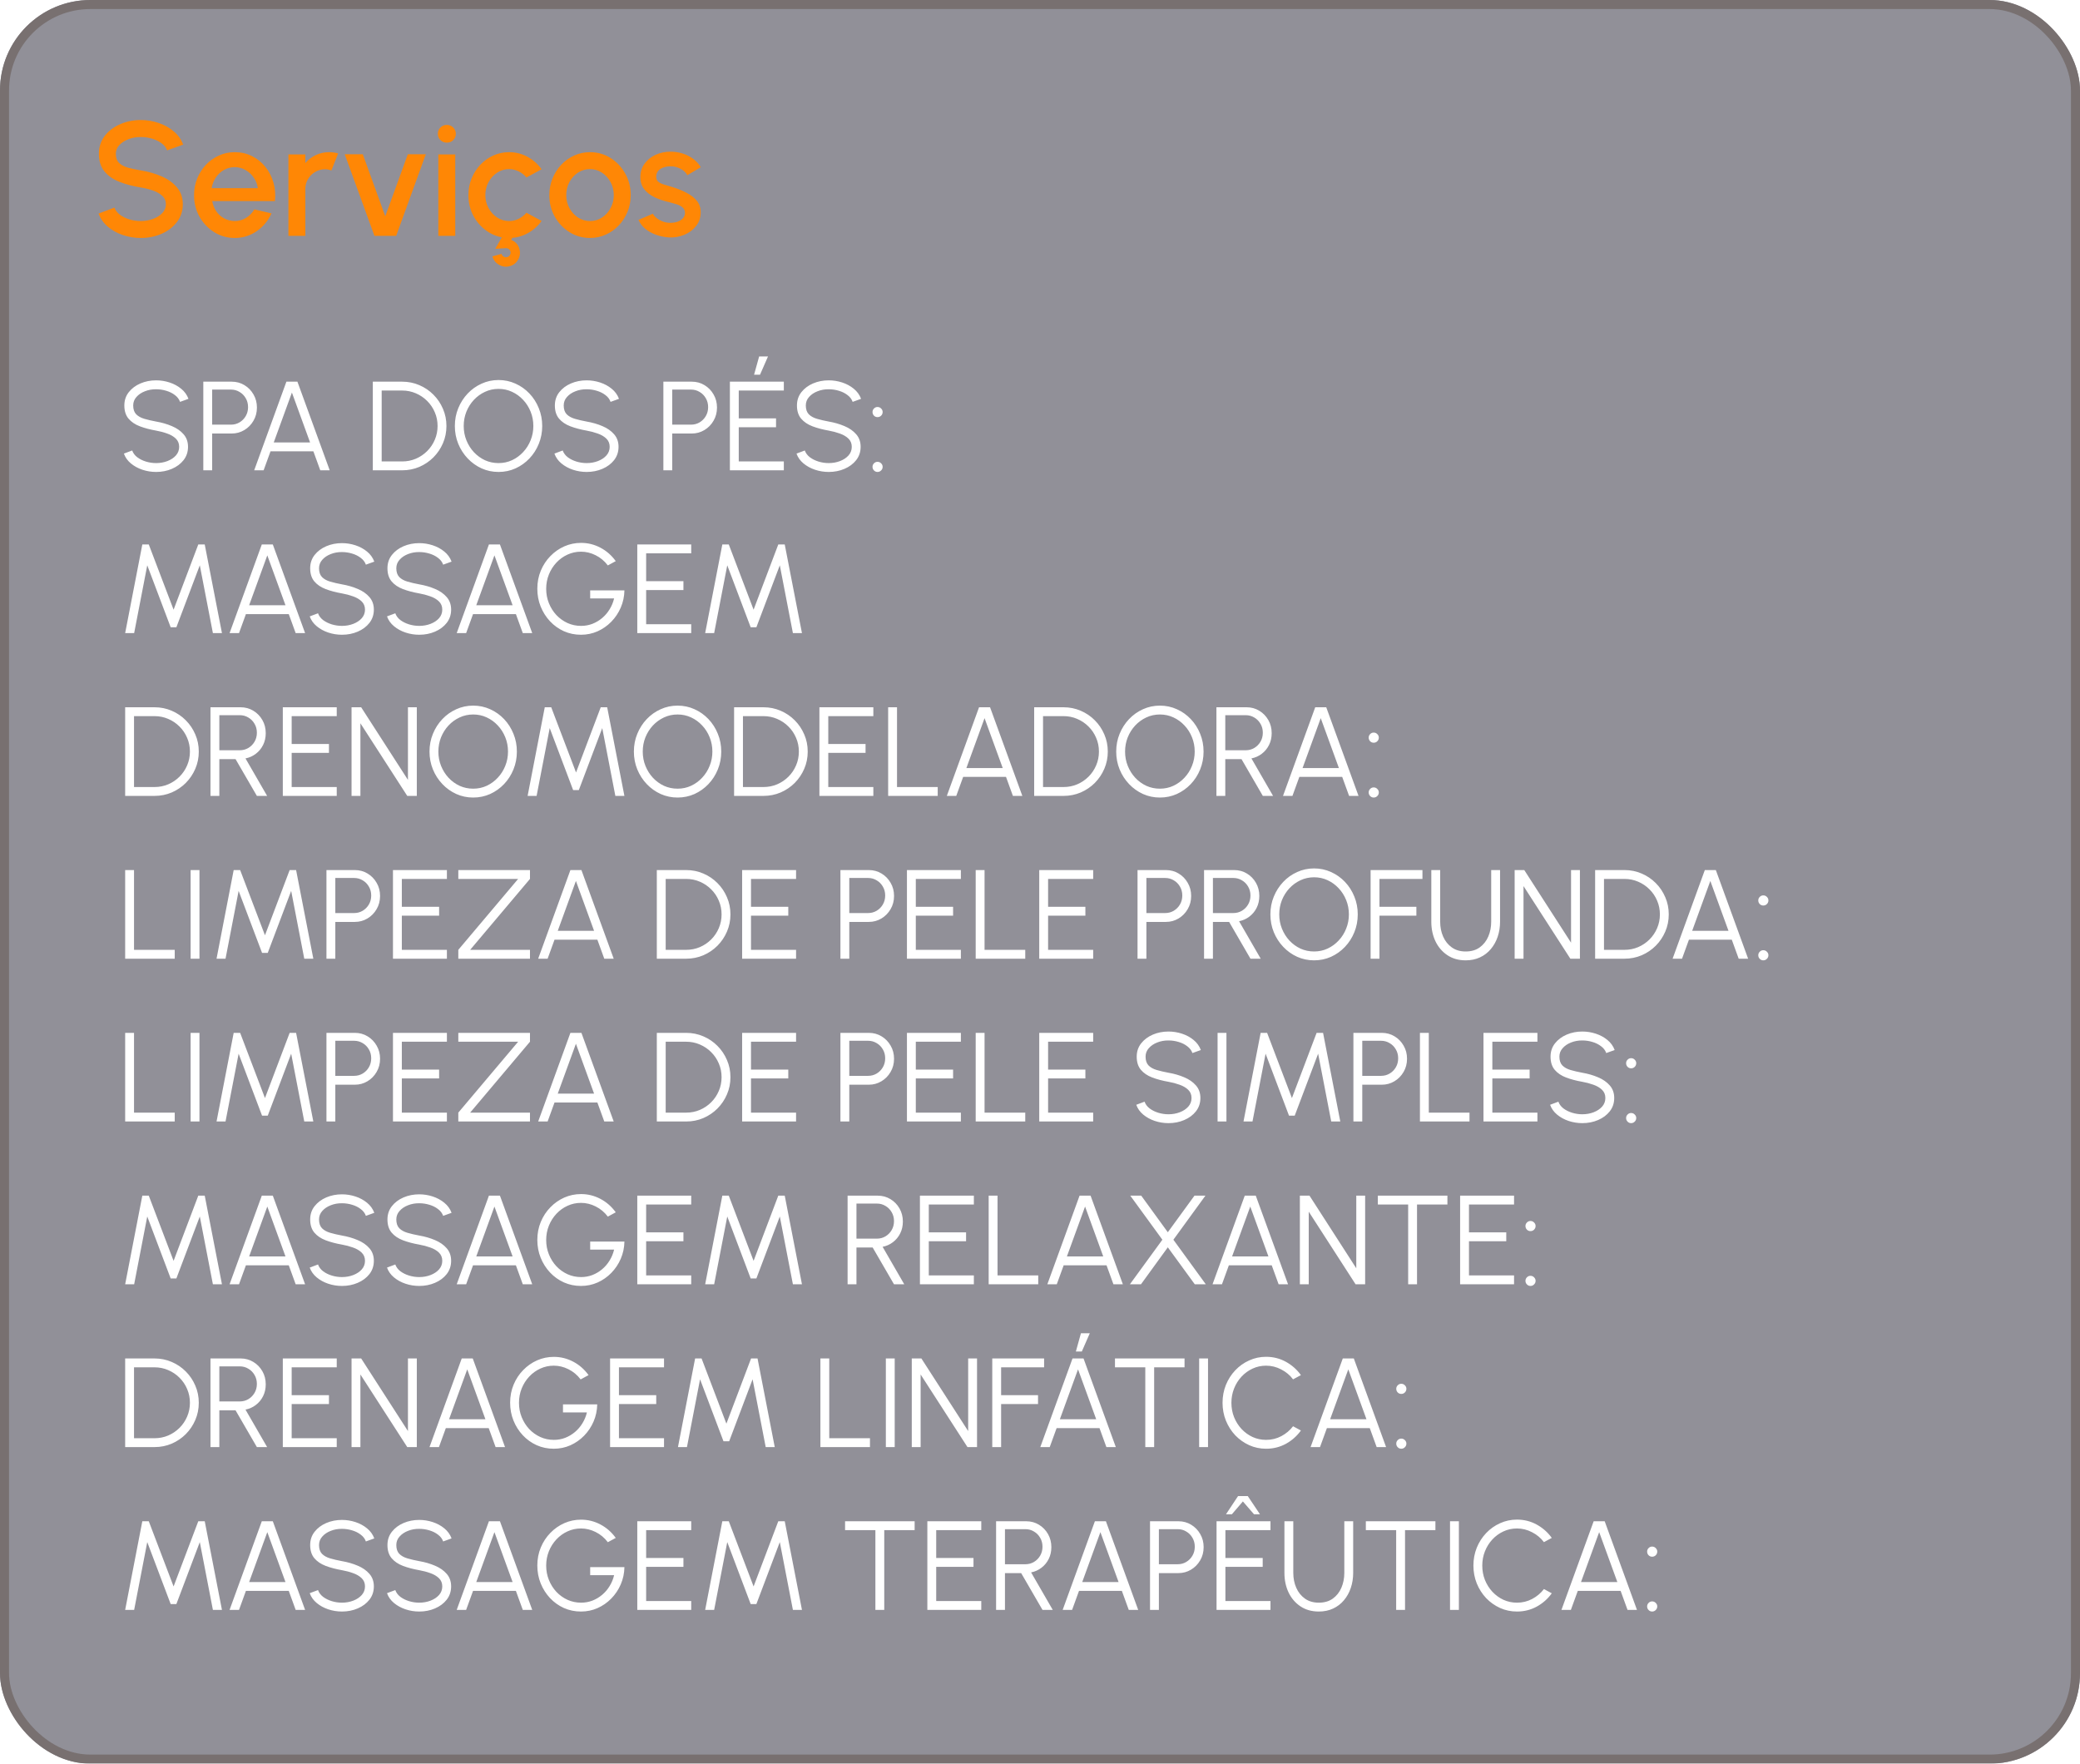 <?xml version="1.0" encoding="UTF-8" standalone="yes"?>
<svg width="230" height="195" viewBox="0 0 230 195" fill="none" xmlns="http://www.w3.org/2000/svg">
  <g filter="url(#filter0_b_204_146)">
    <rect width="230" height="195" rx="10" fill="#0C0B1C" fill-opacity="0.45"/>
    <rect x="0.5" y="0.5" width="229" height="194" rx="9.5" stroke="#787070"/>
  </g>
  <path d="M15.571 26.311C14.881 26.311 14.218 26.203 13.582 25.987C12.946 25.771 12.391 25.462 11.917 25.06C11.443 24.652 11.104 24.169 10.9 23.611L12.655 22.954C12.757 23.242 12.952 23.5 13.24 23.728C13.534 23.95 13.882 24.124 14.284 24.25C14.692 24.376 15.121 24.439 15.571 24.439C16.051 24.439 16.501 24.361 16.921 24.205C17.347 24.049 17.689 23.833 17.947 23.557C18.211 23.281 18.343 22.957 18.343 22.585C18.343 22.201 18.205 21.886 17.929 21.64C17.659 21.394 17.311 21.199 16.885 21.055C16.465 20.911 16.027 20.803 15.571 20.731C14.689 20.587 13.897 20.377 13.195 20.101C12.499 19.825 11.947 19.438 11.539 18.94C11.137 18.442 10.936 17.794 10.936 16.996C10.936 16.246 11.149 15.592 11.575 15.034C12.007 14.476 12.574 14.044 13.276 13.738C13.984 13.426 14.749 13.27 15.571 13.27C16.249 13.27 16.903 13.378 17.533 13.594C18.169 13.804 18.727 14.113 19.207 14.521C19.693 14.923 20.041 15.412 20.251 15.988L18.478 16.627C18.376 16.333 18.181 16.078 17.893 15.862C17.605 15.64 17.257 15.466 16.849 15.34C16.447 15.214 16.021 15.151 15.571 15.151C15.091 15.145 14.641 15.223 14.221 15.385C13.807 15.541 13.468 15.757 13.204 16.033C12.94 16.309 12.808 16.63 12.808 16.996C12.808 17.446 12.931 17.788 13.177 18.022C13.423 18.256 13.753 18.43 14.167 18.544C14.587 18.652 15.055 18.751 15.571 18.841C16.399 18.973 17.164 19.192 17.866 19.498C18.574 19.804 19.141 20.212 19.567 20.722C19.999 21.226 20.215 21.847 20.215 22.585C20.215 23.329 19.999 23.983 19.567 24.547C19.141 25.105 18.574 25.54 17.866 25.852C17.164 26.158 16.399 26.311 15.571 26.311ZM25.956 26.311C25.128 26.311 24.372 26.098 23.688 25.672C23.01 25.246 22.467 24.676 22.059 23.962C21.657 23.242 21.456 22.447 21.456 21.577C21.456 20.917 21.573 20.302 21.807 19.732C22.041 19.156 22.362 18.652 22.77 18.22C23.184 17.782 23.664 17.44 24.21 17.194C24.756 16.948 25.338 16.825 25.956 16.825C26.646 16.825 27.279 16.969 27.855 17.257C28.431 17.539 28.923 17.932 29.331 18.436C29.739 18.934 30.039 19.51 30.231 20.164C30.423 20.812 30.48 21.502 30.402 22.234H23.463C23.541 22.648 23.691 23.023 23.913 23.359C24.141 23.689 24.429 23.95 24.777 24.142C25.131 24.334 25.524 24.433 25.956 24.439C26.412 24.439 26.826 24.325 27.198 24.097C27.576 23.869 27.885 23.554 28.125 23.152L30.024 23.593C29.664 24.391 29.121 25.045 28.395 25.555C27.669 26.059 26.856 26.311 25.956 26.311ZM23.4 20.803H28.512C28.452 20.371 28.299 19.981 28.053 19.633C27.813 19.279 27.51 19 27.144 18.796C26.784 18.586 26.388 18.481 25.956 18.481C25.53 18.481 25.134 18.583 24.768 18.787C24.408 18.991 24.108 19.27 23.868 19.624C23.634 19.972 23.478 20.365 23.4 20.803ZM31.892 26.077V17.077H33.764V18.031C34.077 17.659 34.461 17.365 34.916 17.149C35.373 16.933 35.864 16.825 36.392 16.825C36.728 16.825 37.062 16.87 37.392 16.96L36.645 18.85C36.41 18.76 36.176 18.715 35.943 18.715C35.547 18.715 35.184 18.814 34.853 19.012C34.523 19.204 34.26 19.465 34.062 19.795C33.864 20.125 33.764 20.491 33.764 20.893V26.077H31.892ZM43.808 26.077H41.405L38.12 17.059H40.118L42.602 23.917L45.095 17.059H47.084L43.808 26.077ZM48.469 17.077H50.341V26.077H48.469V17.077ZM49.423 15.772C49.135 15.772 48.895 15.679 48.703 15.493C48.511 15.307 48.415 15.073 48.415 14.791C48.415 14.515 48.511 14.284 48.703 14.098C48.895 13.906 49.132 13.81 49.414 13.81C49.69 13.81 49.924 13.906 50.116 14.098C50.308 14.284 50.404 14.515 50.404 14.791C50.404 15.073 50.308 15.307 50.116 15.493C49.93 15.679 49.699 15.772 49.423 15.772ZM58.213 23.521L59.887 24.43C59.479 25 58.96 25.456 58.33 25.798C57.706 26.14 57.028 26.311 56.296 26.311C55.468 26.311 54.712 26.098 54.028 25.672C53.35 25.246 52.807 24.676 52.399 23.962C51.997 23.242 51.796 22.447 51.796 21.577C51.796 20.917 51.913 20.302 52.147 19.732C52.381 19.156 52.702 18.652 53.11 18.22C53.524 17.782 54.004 17.44 54.55 17.194C55.096 16.948 55.678 16.825 56.296 16.825C57.028 16.825 57.706 16.996 58.33 17.338C58.96 17.68 59.479 18.139 59.887 18.715L58.213 19.624C57.961 19.324 57.667 19.096 57.331 18.94C56.995 18.778 56.65 18.697 56.296 18.697C55.804 18.697 55.357 18.832 54.955 19.102C54.559 19.366 54.244 19.717 54.01 20.155C53.782 20.587 53.668 21.061 53.668 21.577C53.668 22.087 53.785 22.561 54.019 22.999C54.253 23.431 54.568 23.779 54.964 24.043C55.366 24.307 55.81 24.439 56.296 24.439C56.668 24.439 57.022 24.355 57.358 24.187C57.694 24.019 57.979 23.797 58.213 23.521ZM56.35 29.434C55.936 29.542 55.543 29.488 55.171 29.272C54.805 29.062 54.565 28.753 54.451 28.345L55.459 28.075C55.495 28.207 55.573 28.306 55.693 28.372C55.813 28.444 55.942 28.462 56.08 28.426C56.218 28.39 56.32 28.312 56.386 28.192C56.458 28.072 56.476 27.943 56.44 27.805C56.404 27.667 56.326 27.565 56.206 27.499C56.086 27.439 55.957 27.421 55.819 27.445L54.766 27.508L55.972 25.393L56.881 25.915L56.521 26.527C56.743 26.605 56.935 26.731 57.097 26.905C57.265 27.085 57.379 27.298 57.439 27.544C57.553 27.952 57.502 28.342 57.286 28.714C57.076 29.086 56.764 29.326 56.35 29.434ZM65.243 26.311C64.415 26.311 63.659 26.098 62.975 25.672C62.297 25.246 61.754 24.676 61.346 23.962C60.944 23.242 60.743 22.447 60.743 21.577C60.743 20.917 60.86 20.302 61.094 19.732C61.328 19.156 61.649 18.652 62.057 18.22C62.471 17.782 62.951 17.44 63.497 17.194C64.043 16.948 64.625 16.825 65.243 16.825C66.071 16.825 66.824 17.038 67.502 17.464C68.186 17.89 68.729 18.463 69.131 19.183C69.539 19.903 69.743 20.701 69.743 21.577C69.743 22.231 69.626 22.843 69.392 23.413C69.158 23.983 68.834 24.487 68.42 24.925C68.012 25.357 67.535 25.696 66.989 25.942C66.449 26.188 65.867 26.311 65.243 26.311ZM65.243 24.439C65.741 24.439 66.188 24.307 66.584 24.043C66.98 23.779 67.292 23.431 67.52 22.999C67.754 22.561 67.871 22.087 67.871 21.577C67.871 21.055 67.751 20.575 67.511 20.137C67.277 19.699 66.962 19.351 66.566 19.093C66.17 18.829 65.729 18.697 65.243 18.697C64.751 18.697 64.304 18.829 63.902 19.093C63.506 19.357 63.191 19.708 62.957 20.146C62.729 20.584 62.615 21.061 62.615 21.577C62.615 22.111 62.735 22.594 62.975 23.026C63.215 23.458 63.533 23.803 63.929 24.061C64.331 24.313 64.769 24.439 65.243 24.439ZM73.932 26.248C73.458 26.218 72.996 26.122 72.546 25.96C72.096 25.798 71.7 25.579 71.358 25.303C71.022 25.021 70.77 24.691 70.602 24.313L72.195 23.629C72.273 23.791 72.408 23.95 72.6 24.106C72.798 24.262 73.029 24.391 73.293 24.493C73.557 24.589 73.833 24.637 74.121 24.637C74.403 24.637 74.664 24.598 74.904 24.52C75.15 24.436 75.351 24.31 75.507 24.142C75.663 23.974 75.741 23.773 75.741 23.539C75.741 23.275 75.651 23.071 75.471 22.927C75.297 22.777 75.078 22.663 74.814 22.585C74.55 22.507 74.286 22.432 74.022 22.36C73.434 22.228 72.894 22.048 72.402 21.82C71.916 21.586 71.529 21.289 71.241 20.929C70.953 20.563 70.809 20.116 70.809 19.588C70.809 19.012 70.965 18.514 71.277 18.094C71.589 17.668 71.997 17.341 72.501 17.113C73.011 16.885 73.554 16.771 74.13 16.771C74.85 16.771 75.51 16.924 76.11 17.23C76.71 17.536 77.169 17.956 77.487 18.49L76.002 19.372C75.912 19.192 75.777 19.03 75.597 18.886C75.417 18.742 75.213 18.628 74.985 18.544C74.757 18.454 74.52 18.403 74.274 18.391C73.968 18.379 73.683 18.415 73.419 18.499C73.161 18.577 72.954 18.703 72.798 18.877C72.642 19.051 72.564 19.273 72.564 19.543C72.564 19.807 72.657 20.005 72.843 20.137C73.029 20.263 73.263 20.365 73.545 20.443C73.833 20.521 74.127 20.608 74.427 20.704C74.961 20.872 75.462 21.079 75.93 21.325C76.398 21.565 76.776 21.862 77.064 22.216C77.352 22.57 77.49 23.002 77.478 23.512C77.478 24.076 77.307 24.571 76.965 24.997C76.629 25.423 76.191 25.747 75.651 25.969C75.111 26.191 74.538 26.284 73.932 26.248Z" fill="#FF8705"/>
  <path d="M17.263 52.182C16.74 52.182 16.234 52.1 15.744 51.937C15.259 51.774 14.834 51.54 14.47 51.237C14.106 50.934 13.849 50.572 13.7 50.152L14.617 49.809C14.72 50.098 14.906 50.348 15.177 50.558C15.452 50.763 15.772 50.922 16.136 51.034C16.505 51.146 16.88 51.202 17.263 51.202C17.711 51.202 18.129 51.127 18.516 50.978C18.903 50.829 19.216 50.621 19.454 50.355C19.692 50.084 19.811 49.767 19.811 49.403C19.811 49.034 19.687 48.731 19.44 48.493C19.193 48.255 18.873 48.068 18.481 47.933C18.094 47.793 17.688 47.686 17.263 47.611C16.596 47.494 15.996 47.336 15.464 47.135C14.937 46.934 14.519 46.652 14.211 46.288C13.903 45.919 13.749 45.434 13.749 44.832C13.749 44.267 13.912 43.777 14.239 43.362C14.566 42.947 14.995 42.625 15.527 42.396C16.064 42.167 16.642 42.053 17.263 42.053C17.772 42.053 18.269 42.132 18.754 42.291C19.239 42.45 19.666 42.681 20.035 42.984C20.408 43.287 20.677 43.658 20.84 44.097L19.909 44.433C19.806 44.139 19.617 43.889 19.342 43.684C19.071 43.474 18.754 43.315 18.39 43.208C18.026 43.096 17.65 43.04 17.263 43.04C16.82 43.035 16.404 43.11 16.017 43.264C15.634 43.413 15.324 43.623 15.086 43.894C14.848 44.16 14.729 44.473 14.729 44.832C14.729 45.252 14.839 45.576 15.058 45.805C15.282 46.029 15.585 46.197 15.968 46.309C16.351 46.421 16.782 46.521 17.263 46.61C17.888 46.717 18.469 46.885 19.006 47.114C19.543 47.338 19.974 47.639 20.301 48.017C20.628 48.39 20.791 48.852 20.791 49.403C20.791 49.963 20.628 50.453 20.301 50.873C19.974 51.288 19.543 51.61 19.006 51.839C18.474 52.068 17.893 52.182 17.263 52.182ZM22.481 52V42.2H25.617C26.139 42.2 26.611 42.328 27.031 42.585C27.451 42.837 27.784 43.18 28.032 43.614C28.284 44.043 28.41 44.526 28.41 45.063C28.41 45.604 28.281 46.092 28.025 46.526C27.773 46.96 27.434 47.303 27.01 47.555C26.59 47.807 26.125 47.933 25.617 47.933H23.461V52H22.481ZM23.461 46.953H25.54C25.885 46.953 26.2 46.869 26.485 46.701C26.774 46.528 27.003 46.297 27.171 46.008C27.343 45.714 27.43 45.383 27.43 45.014C27.43 44.645 27.343 44.316 27.171 44.027C27.003 43.733 26.774 43.502 26.485 43.334C26.2 43.161 25.885 43.075 25.54 43.075H23.461V46.953ZM31.67 42.2H32.888L36.458 52H35.415L34.652 49.9H29.913L29.15 52H28.107L31.67 42.2ZM30.27 48.92H34.288L32.279 43.404L30.27 48.92ZM41.225 52V42.2H44.466C45.142 42.2 45.777 42.328 46.37 42.585C46.962 42.837 47.483 43.189 47.931 43.642C48.379 44.09 48.729 44.61 48.981 45.203C49.237 45.791 49.366 46.423 49.366 47.1C49.366 47.777 49.237 48.411 48.981 49.004C48.729 49.592 48.379 50.112 47.931 50.565C47.483 51.013 46.962 51.365 46.37 51.622C45.777 51.874 45.142 52 44.466 52H41.225ZM42.205 51.02H44.466C45.007 51.02 45.513 50.92 45.985 50.719C46.461 50.514 46.878 50.231 47.238 49.872C47.597 49.513 47.877 49.097 48.078 48.626C48.283 48.15 48.386 47.641 48.386 47.1C48.386 46.559 48.283 46.052 48.078 45.581C47.877 45.105 47.595 44.687 47.231 44.328C46.871 43.969 46.456 43.689 45.985 43.488C45.513 43.283 45.007 43.18 44.466 43.18H42.205V51.02ZM55.126 52.182C54.464 52.182 53.841 52.051 53.257 51.79C52.674 51.524 52.161 51.158 51.717 50.691C51.274 50.224 50.926 49.685 50.674 49.074C50.422 48.458 50.296 47.8 50.296 47.1C50.296 46.4 50.422 45.744 50.674 45.133C50.926 44.517 51.274 43.976 51.717 43.509C52.161 43.042 52.674 42.678 53.257 42.417C53.841 42.151 54.464 42.018 55.126 42.018C55.794 42.018 56.419 42.151 57.002 42.417C57.586 42.678 58.099 43.042 58.542 43.509C58.986 43.976 59.331 44.517 59.578 45.133C59.83 45.744 59.956 46.4 59.956 47.1C59.956 47.8 59.83 48.458 59.578 49.074C59.331 49.685 58.986 50.224 58.542 50.691C58.099 51.158 57.586 51.524 57.002 51.79C56.419 52.051 55.794 52.182 55.126 52.182ZM55.126 51.202C55.663 51.202 56.162 51.095 56.624 50.88C57.091 50.661 57.499 50.362 57.849 49.984C58.204 49.606 58.479 49.17 58.675 48.675C58.876 48.18 58.976 47.655 58.976 47.1C58.976 46.54 58.876 46.013 58.675 45.518C58.475 45.019 58.197 44.582 57.842 44.209C57.492 43.831 57.084 43.535 56.617 43.32C56.155 43.105 55.658 42.998 55.126 42.998C54.59 42.998 54.088 43.108 53.621 43.327C53.159 43.542 52.751 43.838 52.396 44.216C52.046 44.594 51.771 45.03 51.57 45.525C51.374 46.02 51.276 46.545 51.276 47.1C51.276 47.665 51.377 48.194 51.577 48.689C51.778 49.184 52.053 49.62 52.403 49.998C52.758 50.376 53.166 50.672 53.628 50.887C54.095 51.097 54.594 51.202 55.126 51.202ZM64.868 52.182C64.346 52.182 63.84 52.1 63.349 51.937C62.864 51.774 62.44 51.54 62.075 51.237C61.712 50.934 61.455 50.572 61.306 50.152L62.222 49.809C62.325 50.098 62.512 50.348 62.782 50.558C63.058 50.763 63.377 50.922 63.742 51.034C64.11 51.146 64.486 51.202 64.868 51.202C65.317 51.202 65.734 51.127 66.121 50.978C66.509 50.829 66.822 50.621 67.059 50.355C67.297 50.084 67.416 49.767 67.416 49.403C67.416 49.034 67.293 48.731 67.046 48.493C66.798 48.255 66.478 48.068 66.087 47.933C65.699 47.793 65.293 47.686 64.868 47.611C64.201 47.494 63.602 47.336 63.069 47.135C62.542 46.934 62.124 46.652 61.816 46.288C61.508 45.919 61.355 45.434 61.355 44.832C61.355 44.267 61.518 43.777 61.844 43.362C62.171 42.947 62.6 42.625 63.133 42.396C63.669 42.167 64.248 42.053 64.868 42.053C65.377 42.053 65.874 42.132 66.359 42.291C66.845 42.45 67.272 42.681 67.641 42.984C68.014 43.287 68.282 43.658 68.445 44.097L67.514 44.433C67.412 44.139 67.223 43.889 66.948 43.684C66.677 43.474 66.359 43.315 65.996 43.208C65.632 43.096 65.256 43.04 64.868 43.04C64.425 43.035 64.01 43.11 63.623 43.264C63.24 43.413 62.929 43.623 62.691 43.894C62.453 44.16 62.334 44.473 62.334 44.832C62.334 45.252 62.444 45.576 62.663 45.805C62.888 46.029 63.191 46.197 63.574 46.309C63.956 46.421 64.388 46.521 64.868 46.61C65.494 46.717 66.075 46.885 66.612 47.114C67.148 47.338 67.58 47.639 67.906 48.017C68.233 48.39 68.397 48.852 68.397 49.403C68.397 49.963 68.233 50.453 67.906 50.873C67.58 51.288 67.148 51.61 66.612 51.839C66.079 52.068 65.499 52.182 64.868 52.182ZM73.354 52V42.2H76.49C77.012 42.2 77.484 42.328 77.904 42.585C78.324 42.837 78.657 43.18 78.905 43.614C79.157 44.043 79.283 44.526 79.283 45.063C79.283 45.604 79.154 46.092 78.898 46.526C78.646 46.96 78.307 47.303 77.883 47.555C77.463 47.807 76.998 47.933 76.49 47.933H74.334V52H73.354ZM74.334 46.953H76.413C76.758 46.953 77.073 46.869 77.358 46.701C77.647 46.528 77.876 46.297 78.044 46.008C78.216 45.714 78.303 45.383 78.303 45.014C78.303 44.645 78.216 44.316 78.044 44.027C77.876 43.733 77.647 43.502 77.358 43.334C77.073 43.161 76.758 43.075 76.413 43.075H74.334V46.953ZM80.709 52V42.2H86.673V43.18H81.689V46.26H85.812V47.24H81.689V51.02H86.673V52H80.709ZM83.383 41.43L83.943 39.414H84.923L84.041 41.43H83.383ZM91.638 52.182C91.115 52.182 90.609 52.1 90.119 51.937C89.634 51.774 89.209 51.54 88.845 51.237C88.481 50.934 88.224 50.572 88.075 50.152L88.992 49.809C89.095 50.098 89.281 50.348 89.552 50.558C89.827 50.763 90.147 50.922 90.511 51.034C90.88 51.146 91.255 51.202 91.638 51.202C92.086 51.202 92.504 51.127 92.891 50.978C93.278 50.829 93.591 50.621 93.829 50.355C94.067 50.084 94.186 49.767 94.186 49.403C94.186 49.034 94.062 48.731 93.815 48.493C93.568 48.255 93.248 48.068 92.856 47.933C92.469 47.793 92.063 47.686 91.638 47.611C90.971 47.494 90.371 47.336 89.839 47.135C89.312 46.934 88.894 46.652 88.586 46.288C88.278 45.919 88.124 45.434 88.124 44.832C88.124 44.267 88.287 43.777 88.614 43.362C88.941 42.947 89.37 42.625 89.902 42.396C90.439 42.167 91.017 42.053 91.638 42.053C92.147 42.053 92.644 42.132 93.129 42.291C93.614 42.45 94.041 42.681 94.41 42.984C94.783 43.287 95.052 43.658 95.215 44.097L94.284 44.433C94.181 44.139 93.992 43.889 93.717 43.684C93.446 43.474 93.129 43.315 92.765 43.208C92.401 43.096 92.025 43.04 91.638 43.04C91.195 43.035 90.779 43.11 90.392 43.264C90.009 43.413 89.699 43.623 89.461 43.894C89.223 44.16 89.104 44.473 89.104 44.832C89.104 45.252 89.214 45.576 89.433 45.805C89.657 46.029 89.96 46.197 90.343 46.309C90.726 46.421 91.157 46.521 91.638 46.61C92.263 46.717 92.844 46.885 93.381 47.114C93.918 47.338 94.349 47.639 94.676 48.017C95.003 48.39 95.166 48.852 95.166 49.403C95.166 49.963 95.003 50.453 94.676 50.873C94.349 51.288 93.918 51.61 93.381 51.839C92.849 52.068 92.268 52.182 91.638 52.182ZM97.033 46.12C96.879 46.12 96.748 46.066 96.641 45.959C96.534 45.847 96.48 45.712 96.48 45.553C96.48 45.404 96.534 45.275 96.641 45.168C96.748 45.056 96.879 45 97.033 45C97.192 45 97.325 45.056 97.432 45.168C97.544 45.275 97.6 45.404 97.6 45.553C97.6 45.712 97.544 45.847 97.432 45.959C97.325 46.066 97.192 46.12 97.033 46.12ZM97.033 52.182C96.879 52.182 96.748 52.126 96.641 52.014C96.534 51.907 96.48 51.774 96.48 51.615C96.48 51.466 96.534 51.337 96.641 51.23C96.748 51.118 96.879 51.062 97.033 51.062C97.192 51.062 97.325 51.118 97.432 51.23C97.544 51.337 97.6 51.466 97.6 51.615C97.6 51.774 97.544 51.907 97.432 52.014C97.325 52.126 97.192 52.182 97.033 52.182ZM13.84 70L15.737 60.2H16.451L19.195 67.41L21.925 60.2H22.639L24.543 70H23.542L22.093 62.503L19.503 69.356H18.873L16.283 62.503L14.834 70H13.84ZM28.949 60.2H30.167L33.737 70H32.694L31.931 67.9H27.192L26.429 70H25.386L28.949 60.2ZM27.549 66.92H31.567L29.558 61.404L27.549 66.92ZM37.812 70.182C37.289 70.182 36.783 70.1 36.293 69.937C35.807 69.774 35.383 69.54 35.019 69.237C34.655 68.934 34.398 68.572 34.249 68.152L35.166 67.809C35.269 68.098 35.455 68.348 35.726 68.558C36.001 68.763 36.321 68.922 36.685 69.034C37.053 69.146 37.429 69.202 37.812 69.202C38.26 69.202 38.678 69.127 39.065 68.978C39.452 68.829 39.765 68.621 40.003 68.355C40.241 68.084 40.36 67.767 40.36 67.403C40.36 67.034 40.236 66.731 39.989 66.493C39.742 66.255 39.422 66.068 39.03 65.933C38.642 65.793 38.236 65.686 37.812 65.611C37.145 65.494 36.545 65.336 36.013 65.135C35.486 64.934 35.068 64.652 34.76 64.288C34.452 63.919 34.298 63.434 34.298 62.832C34.298 62.267 34.461 61.777 34.788 61.362C35.114 60.947 35.544 60.625 36.076 60.396C36.612 60.167 37.191 60.053 37.812 60.053C38.321 60.053 38.818 60.132 39.303 60.291C39.788 60.45 40.215 60.681 40.584 60.984C40.957 61.287 41.225 61.658 41.389 62.097L40.458 62.433C40.355 62.139 40.166 61.889 39.891 61.684C39.62 61.474 39.303 61.315 38.939 61.208C38.575 61.096 38.199 61.04 37.812 61.04C37.368 61.035 36.953 61.11 36.566 61.264C36.183 61.413 35.873 61.623 35.635 61.894C35.397 62.16 35.278 62.473 35.278 62.832C35.278 63.252 35.388 63.576 35.607 63.805C35.831 64.029 36.134 64.197 36.517 64.309C36.9 64.421 37.331 64.521 37.812 64.61C38.437 64.717 39.018 64.885 39.555 65.114C40.092 65.338 40.523 65.639 40.85 66.017C41.176 66.39 41.34 66.852 41.34 67.403C41.34 67.963 41.176 68.453 40.85 68.873C40.523 69.288 40.092 69.61 39.555 69.839C39.023 70.068 38.442 70.182 37.812 70.182ZM46.357 70.182C45.834 70.182 45.328 70.1 44.838 69.937C44.352 69.774 43.928 69.54 43.564 69.237C43.2 68.934 42.943 68.572 42.794 68.152L43.711 67.809C43.813 68.098 44 68.348 44.271 68.558C44.546 68.763 44.866 68.922 45.23 69.034C45.598 69.146 45.974 69.202 46.357 69.202C46.805 69.202 47.222 69.127 47.61 68.978C47.997 68.829 48.31 68.621 48.548 68.355C48.786 68.084 48.905 67.767 48.905 67.403C48.905 67.034 48.781 66.731 48.534 66.493C48.286 66.255 47.967 66.068 47.575 65.933C47.187 65.793 46.781 65.686 46.357 65.611C45.689 65.494 45.09 65.336 44.558 65.135C44.03 64.934 43.613 64.652 43.305 64.288C42.997 63.919 42.843 63.434 42.843 62.832C42.843 62.267 43.006 61.777 43.333 61.362C43.659 60.947 44.089 60.625 44.621 60.396C45.157 60.167 45.736 60.053 46.357 60.053C46.865 60.053 47.362 60.132 47.848 60.291C48.333 60.45 48.76 60.681 49.129 60.984C49.502 61.287 49.77 61.658 49.934 62.097L49.003 62.433C48.9 62.139 48.711 61.889 48.436 61.684C48.165 61.474 47.848 61.315 47.484 61.208C47.12 61.096 46.744 61.04 46.357 61.04C45.913 61.035 45.498 61.11 45.111 61.264C44.728 61.413 44.418 61.623 44.18 61.894C43.942 62.16 43.823 62.473 43.823 62.832C43.823 63.252 43.932 63.576 44.152 63.805C44.376 64.029 44.679 64.197 45.062 64.309C45.444 64.421 45.876 64.521 46.357 64.61C46.982 64.717 47.563 64.885 48.1 65.114C48.636 65.338 49.068 65.639 49.395 66.017C49.721 66.39 49.885 66.852 49.885 67.403C49.885 67.963 49.721 68.453 49.395 68.873C49.068 69.288 48.636 69.61 48.1 69.839C47.568 70.068 46.987 70.182 46.357 70.182ZM54.064 60.2H55.282L58.852 70H57.809L57.046 67.9H52.307L51.544 70H50.501L54.064 60.2ZM52.664 66.92H56.682L54.673 61.404L52.664 66.92ZM64.239 70.182C63.566 70.182 62.937 70.051 62.349 69.79C61.765 69.524 61.254 69.158 60.816 68.691C60.377 68.22 60.034 67.678 59.786 67.067C59.539 66.451 59.416 65.793 59.416 65.093C59.416 64.379 59.544 63.714 59.8 63.098C60.057 62.482 60.41 61.945 60.858 61.488C61.306 61.026 61.819 60.667 62.398 60.41C62.981 60.153 63.599 60.025 64.252 60.025C65.004 60.025 65.713 60.2 66.38 60.55C67.052 60.9 67.622 61.397 68.088 62.041L67.213 62.517C66.84 62.027 66.39 61.651 65.862 61.39C65.34 61.129 64.801 60.998 64.246 60.998C63.718 60.998 63.221 61.105 62.755 61.32C62.292 61.53 61.884 61.824 61.529 62.202C61.175 62.58 60.897 63.016 60.697 63.511C60.496 64.006 60.395 64.538 60.395 65.107C60.395 65.672 60.496 66.201 60.697 66.696C60.897 67.191 61.172 67.627 61.523 68.005C61.877 68.378 62.288 68.672 62.755 68.887C63.221 69.097 63.721 69.202 64.252 69.202C64.691 69.202 65.106 69.127 65.499 68.978C65.895 68.824 66.257 68.609 66.584 68.334C66.91 68.059 67.186 67.737 67.409 67.368C67.638 66.999 67.804 66.598 67.906 66.164H65.26V65.275H69.047C69.034 65.952 68.898 66.586 68.641 67.179C68.385 67.772 68.035 68.294 67.591 68.747C67.153 69.195 66.647 69.547 66.073 69.804C65.503 70.056 64.892 70.182 64.239 70.182ZM70.469 70V60.2H76.433V61.18H71.449V64.26H75.572V65.24H71.449V69.02H76.433V70H70.469ZM77.975 70L79.872 60.2H80.586L83.33 67.41L86.06 60.2H86.774L88.678 70H87.677L86.228 62.503L83.638 69.356H83.008L80.418 62.503L78.969 70H77.975ZM13.84 88V78.2H17.081C17.758 78.2 18.392 78.328 18.985 78.585C19.578 78.837 20.098 79.189 20.546 79.642C20.994 80.09 21.344 80.61 21.596 81.203C21.853 81.791 21.981 82.423 21.981 83.1C21.981 83.777 21.853 84.411 21.596 85.004C21.344 85.592 20.994 86.112 20.546 86.565C20.098 87.013 19.578 87.365 18.985 87.622C18.392 87.874 17.758 88 17.081 88H13.84ZM14.82 87.02H17.081C17.622 87.02 18.129 86.92 18.6 86.719C19.076 86.514 19.494 86.231 19.853 85.872C20.212 85.513 20.492 85.097 20.693 84.626C20.898 84.15 21.001 83.641 21.001 83.1C21.001 82.559 20.898 82.052 20.693 81.581C20.492 81.105 20.21 80.687 19.846 80.328C19.487 79.969 19.071 79.689 18.6 79.488C18.129 79.283 17.622 79.18 17.081 79.18H14.82V87.02ZM23.274 88V78.2H26.599C27.121 78.2 27.593 78.328 28.013 78.585C28.433 78.837 28.766 79.18 29.014 79.614C29.261 80.043 29.385 80.526 29.385 81.063C29.385 81.544 29.287 81.98 29.091 82.372C28.895 82.764 28.626 83.088 28.286 83.345C27.95 83.602 27.569 83.772 27.145 83.856L29.539 88H28.405L26.046 83.933H24.254V88H23.274ZM24.254 82.953H26.515C26.86 82.953 27.175 82.869 27.46 82.701C27.749 82.528 27.978 82.297 28.146 82.008C28.318 81.714 28.405 81.383 28.405 81.014C28.405 80.645 28.318 80.316 28.146 80.027C27.978 79.733 27.749 79.502 27.46 79.334C27.175 79.161 26.86 79.075 26.515 79.075H24.254V82.953ZM31.272 88V78.2H37.236V79.18H32.252V82.26H36.375V83.24H32.252V87.02H37.236V88H31.272ZM38.873 88V78.2H39.937L45.11 86.229V78.2H46.09V88H45.033L39.853 79.971V88H38.873ZM52.324 88.182C51.661 88.182 51.038 88.051 50.455 87.79C49.871 87.524 49.358 87.158 48.915 86.691C48.471 86.224 48.124 85.685 47.872 85.074C47.62 84.458 47.494 83.8 47.494 83.1C47.494 82.4 47.62 81.744 47.872 81.133C48.124 80.517 48.471 79.976 48.915 79.509C49.358 79.042 49.871 78.678 50.455 78.417C51.038 78.151 51.661 78.018 52.324 78.018C52.991 78.018 53.616 78.151 54.2 78.417C54.783 78.678 55.296 79.042 55.74 79.509C56.183 79.976 56.528 80.517 56.776 81.133C57.028 81.744 57.154 82.4 57.154 83.1C57.154 83.8 57.028 84.458 56.776 85.074C56.528 85.685 56.183 86.224 55.74 86.691C55.296 87.158 54.783 87.524 54.2 87.79C53.616 88.051 52.991 88.182 52.324 88.182ZM52.324 87.202C52.86 87.202 53.36 87.095 53.822 86.88C54.288 86.661 54.697 86.362 55.047 85.984C55.401 85.606 55.677 85.17 55.873 84.675C56.073 84.18 56.174 83.655 56.174 83.1C56.174 82.54 56.073 82.013 55.873 81.518C55.672 81.019 55.394 80.582 55.04 80.209C54.69 79.831 54.281 79.535 53.815 79.32C53.353 79.105 52.856 78.998 52.324 78.998C51.787 78.998 51.285 79.108 50.819 79.327C50.357 79.542 49.948 79.838 49.594 80.216C49.244 80.594 48.968 81.03 48.768 81.525C48.572 82.02 48.474 82.545 48.474 83.1C48.474 83.665 48.574 84.194 48.775 84.689C48.975 85.184 49.251 85.62 49.601 85.998C49.955 86.376 50.364 86.672 50.826 86.887C51.292 87.097 51.792 87.202 52.324 87.202ZM58.342 88L60.239 78.2H60.953L63.697 85.41L66.427 78.2H67.141L69.045 88H68.044L66.595 80.503L64.005 87.356H63.375L60.785 80.503L59.336 88H58.342ZM74.923 88.182C74.26 88.182 73.638 88.051 73.054 87.79C72.471 87.524 71.957 87.158 71.514 86.691C71.071 86.224 70.723 85.685 70.471 85.074C70.219 84.458 70.093 83.8 70.093 83.1C70.093 82.4 70.219 81.744 70.471 81.133C70.723 80.517 71.071 79.976 71.514 79.509C71.957 79.042 72.471 78.678 73.054 78.417C73.638 78.151 74.26 78.018 74.923 78.018C75.591 78.018 76.216 78.151 76.799 78.417C77.382 78.678 77.896 79.042 78.339 79.509C78.782 79.976 79.128 80.517 79.375 81.133C79.627 81.744 79.753 82.4 79.753 83.1C79.753 83.8 79.627 84.458 79.375 85.074C79.128 85.685 78.782 86.224 78.339 86.691C77.896 87.158 77.382 87.524 76.799 87.79C76.216 88.051 75.591 88.182 74.923 88.182ZM74.923 87.202C75.46 87.202 75.959 87.095 76.421 86.88C76.888 86.661 77.296 86.362 77.646 85.984C78.001 85.606 78.276 85.17 78.472 84.675C78.673 84.18 78.773 83.655 78.773 83.1C78.773 82.54 78.673 82.013 78.472 81.518C78.272 81.019 77.994 80.582 77.639 80.209C77.289 79.831 76.881 79.535 76.414 79.32C75.952 79.105 75.455 78.998 74.923 78.998C74.386 78.998 73.885 79.108 73.418 79.327C72.956 79.542 72.548 79.838 72.193 80.216C71.843 80.594 71.568 81.03 71.367 81.525C71.171 82.02 71.073 82.545 71.073 83.1C71.073 83.665 71.174 84.194 71.374 84.689C71.575 85.184 71.85 85.62 72.2 85.998C72.555 86.376 72.963 86.672 73.425 86.887C73.892 87.097 74.391 87.202 74.923 87.202ZM81.174 88V78.2H84.415C85.092 78.2 85.726 78.328 86.319 78.585C86.912 78.837 87.432 79.189 87.88 79.642C88.328 80.09 88.678 80.61 88.93 81.203C89.187 81.791 89.315 82.423 89.315 83.1C89.315 83.777 89.187 84.411 88.93 85.004C88.678 85.592 88.328 86.112 87.88 86.565C87.432 87.013 86.912 87.365 86.319 87.622C85.726 87.874 85.092 88 84.415 88H81.174ZM82.154 87.02H84.415C84.956 87.02 85.463 86.92 85.934 86.719C86.41 86.514 86.828 86.231 87.187 85.872C87.546 85.513 87.826 85.097 88.027 84.626C88.232 84.15 88.335 83.641 88.335 83.1C88.335 82.559 88.232 82.052 88.027 81.581C87.826 81.105 87.544 80.687 87.18 80.328C86.821 79.969 86.405 79.689 85.934 79.488C85.463 79.283 84.956 79.18 84.415 79.18H82.154V87.02ZM90.608 88V78.2H96.572V79.18H91.588V82.26H95.711V83.24H91.588V87.02H96.572V88H90.608ZM98.209 88V78.2H99.189V87.02H103.69V88H98.209ZM108.26 78.2H109.478L113.048 88H112.005L111.242 85.9H106.503L105.74 88H104.697L108.26 78.2ZM106.86 84.92H110.878L108.869 79.404L106.86 84.92ZM114.356 88V78.2H117.597C118.273 78.2 118.908 78.328 119.501 78.585C120.093 78.837 120.614 79.189 121.062 79.642C121.51 80.09 121.86 80.61 122.112 81.203C122.368 81.791 122.497 82.423 122.497 83.1C122.497 83.777 122.368 84.411 122.112 85.004C121.86 85.592 121.51 86.112 121.062 86.565C120.614 87.013 120.093 87.365 119.501 87.622C118.908 87.874 118.273 88 117.597 88H114.356ZM115.336 87.02H117.597C118.138 87.02 118.644 86.92 119.116 86.719C119.592 86.514 120.009 86.231 120.369 85.872C120.728 85.513 121.008 85.097 121.209 84.626C121.414 84.15 121.517 83.641 121.517 83.1C121.517 82.559 121.414 82.052 121.209 81.581C121.008 81.105 120.726 80.687 120.362 80.328C120.002 79.969 119.587 79.689 119.116 79.488C118.644 79.283 118.138 79.18 117.597 79.18H115.336V87.02ZM128.257 88.182C127.595 88.182 126.972 88.051 126.388 87.79C125.805 87.524 125.292 87.158 124.848 86.691C124.405 86.224 124.057 85.685 123.805 85.074C123.553 84.458 123.427 83.8 123.427 83.1C123.427 82.4 123.553 81.744 123.805 81.133C124.057 80.517 124.405 79.976 124.848 79.509C125.292 79.042 125.805 78.678 126.388 78.417C126.972 78.151 127.595 78.018 128.257 78.018C128.925 78.018 129.55 78.151 130.133 78.417C130.717 78.678 131.23 79.042 131.673 79.509C132.117 79.976 132.462 80.517 132.709 81.133C132.961 81.744 133.087 82.4 133.087 83.1C133.087 83.8 132.961 84.458 132.709 85.074C132.462 85.685 132.117 86.224 131.673 86.691C131.23 87.158 130.717 87.524 130.133 87.79C129.55 88.051 128.925 88.182 128.257 88.182ZM128.257 87.202C128.794 87.202 129.293 87.095 129.755 86.88C130.222 86.661 130.63 86.362 130.98 85.984C131.335 85.606 131.61 85.17 131.806 84.675C132.007 84.18 132.107 83.655 132.107 83.1C132.107 82.54 132.007 82.013 131.806 81.518C131.606 81.019 131.328 80.582 130.973 80.209C130.623 79.831 130.215 79.535 129.748 79.32C129.286 79.105 128.789 78.998 128.257 78.998C127.721 78.998 127.219 79.108 126.752 79.327C126.29 79.542 125.882 79.838 125.527 80.216C125.177 80.594 124.902 81.03 124.701 81.525C124.505 82.02 124.407 82.545 124.407 83.1C124.407 83.665 124.508 84.194 124.708 84.689C124.909 85.184 125.184 85.62 125.534 85.998C125.889 86.376 126.297 86.672 126.759 86.887C127.226 87.097 127.725 87.202 128.257 87.202ZM134.508 88V78.2H137.833C138.356 78.2 138.827 78.328 139.247 78.585C139.667 78.837 140.001 79.18 140.248 79.614C140.495 80.043 140.619 80.526 140.619 81.063C140.619 81.544 140.521 81.98 140.325 82.372C140.129 82.764 139.861 83.088 139.52 83.345C139.184 83.602 138.804 83.772 138.379 83.856L140.773 88H139.639L137.28 83.933H135.488V88H134.508ZM135.488 82.953H137.749C138.094 82.953 138.409 82.869 138.694 82.701C138.983 82.528 139.212 82.297 139.38 82.008C139.553 81.714 139.639 81.383 139.639 81.014C139.639 80.645 139.553 80.316 139.38 80.027C139.212 79.733 138.983 79.502 138.694 79.334C138.409 79.161 138.094 79.075 137.749 79.075H135.488V82.953ZM145.434 78.2H146.652L150.222 88H149.179L148.416 85.9H143.677L142.914 88H141.871L145.434 78.2ZM144.034 84.92H148.052L146.043 79.404L144.034 84.92ZM151.898 82.12C151.744 82.12 151.613 82.066 151.506 81.959C151.399 81.847 151.345 81.712 151.345 81.553C151.345 81.404 151.399 81.275 151.506 81.168C151.613 81.056 151.744 81 151.898 81C152.057 81 152.19 81.056 152.297 81.168C152.409 81.275 152.465 81.404 152.465 81.553C152.465 81.712 152.409 81.847 152.297 81.959C152.19 82.066 152.057 82.12 151.898 82.12ZM151.898 88.182C151.744 88.182 151.613 88.126 151.506 88.014C151.399 87.907 151.345 87.774 151.345 87.615C151.345 87.466 151.399 87.337 151.506 87.23C151.613 87.118 151.744 87.062 151.898 87.062C152.057 87.062 152.19 87.118 152.297 87.23C152.409 87.337 152.465 87.466 152.465 87.615C152.465 87.774 152.409 87.907 152.297 88.014C152.19 88.126 152.057 88.182 151.898 88.182ZM13.84 106V96.2H14.82V105.02H19.321V106H13.84ZM21.077 106V96.2H22.057V106H21.077ZM23.944 106L25.84 96.2H26.555L29.299 103.41L32.029 96.2H32.742L34.647 106H33.645L32.197 98.503L29.607 105.356H28.977L26.387 98.503L24.938 106H23.944ZM36.098 106V96.2H39.234C39.757 96.2 40.228 96.328 40.648 96.585C41.068 96.837 41.401 97.18 41.649 97.614C41.901 98.043 42.027 98.526 42.027 99.063C42.027 99.604 41.898 100.092 41.642 100.526C41.39 100.96 41.051 101.303 40.627 101.555C40.207 101.807 39.742 101.933 39.234 101.933H37.078V106H36.098ZM37.078 100.953H39.157C39.502 100.953 39.817 100.869 40.102 100.701C40.391 100.528 40.62 100.297 40.788 100.008C40.961 99.714 41.047 99.383 41.047 99.014C41.047 98.645 40.961 98.316 40.788 98.027C40.62 97.733 40.391 97.502 40.102 97.334C39.817 97.161 39.502 97.075 39.157 97.075H37.078V100.953ZM43.453 106V96.2H49.417V97.18H44.433V100.26H48.556V101.24H44.433V105.02H49.417V106H43.453ZM50.679 106V105.02L57.294 97.18H50.679V96.2H58.603V97.18L51.988 105.02H58.603V106H50.679ZM63.074 96.2H64.292L67.862 106H66.819L66.056 103.9H61.317L60.554 106H59.511L63.074 96.2ZM61.674 102.92H65.692L63.683 97.404L61.674 102.92ZM72.629 106V96.2H75.87C76.547 96.2 77.181 96.328 77.774 96.585C78.367 96.837 78.887 97.189 79.335 97.642C79.783 98.09 80.133 98.61 80.385 99.203C80.642 99.791 80.77 100.423 80.77 101.1C80.77 101.777 80.642 102.411 80.385 103.004C80.133 103.592 79.783 104.112 79.335 104.565C78.887 105.013 78.367 105.365 77.774 105.622C77.181 105.874 76.547 106 75.87 106H72.629ZM73.609 105.02H75.87C76.411 105.02 76.918 104.92 77.389 104.719C77.865 104.514 78.283 104.231 78.642 103.872C79.001 103.513 79.281 103.097 79.482 102.626C79.687 102.15 79.79 101.641 79.79 101.1C79.79 100.559 79.687 100.052 79.482 99.581C79.281 99.105 78.999 98.687 78.635 98.328C78.276 97.969 77.86 97.689 77.389 97.488C76.918 97.283 76.411 97.18 75.87 97.18H73.609V105.02ZM82.063 106V96.2H88.027V97.18H83.043V100.26H87.166V101.24H83.043V105.02H88.027V106H82.063ZM92.932 106V96.2H96.068C96.591 96.2 97.062 96.328 97.482 96.585C97.902 96.837 98.236 97.18 98.483 97.614C98.735 98.043 98.861 98.526 98.861 99.063C98.861 99.604 98.733 100.092 98.476 100.526C98.224 100.96 97.885 101.303 97.461 101.555C97.041 101.807 96.576 101.933 96.068 101.933H93.912V106H92.932ZM93.912 100.953H95.991C96.336 100.953 96.651 100.869 96.936 100.701C97.225 100.528 97.454 100.297 97.622 100.008C97.794 99.714 97.881 99.383 97.881 99.014C97.881 98.645 97.794 98.316 97.622 98.027C97.454 97.733 97.225 97.502 96.936 97.334C96.651 97.161 96.336 97.075 95.991 97.075H93.912V100.953ZM100.287 106V96.2H106.251V97.18H101.267V100.26H105.39V101.24H101.267V105.02H106.251V106H100.287ZM107.889 106V96.2H108.869V105.02H113.37V106H107.889ZM114.916 106V96.2H120.88V97.18H115.896V100.26H120.019V101.24H115.896V105.02H120.88V106H114.916ZM125.785 106V96.2H128.921C129.444 96.2 129.915 96.328 130.335 96.585C130.755 96.837 131.089 97.18 131.336 97.614C131.588 98.043 131.714 98.526 131.714 99.063C131.714 99.604 131.586 100.092 131.329 100.526C131.077 100.96 130.739 101.303 130.314 101.555C129.894 101.807 129.43 101.933 128.921 101.933H126.765V106H125.785ZM126.765 100.953H128.844C129.19 100.953 129.505 100.869 129.789 100.701C130.079 100.528 130.307 100.297 130.475 100.008C130.648 99.714 130.734 99.383 130.734 99.014C130.734 98.645 130.648 98.316 130.475 98.027C130.307 97.733 130.079 97.502 129.789 97.334C129.505 97.161 129.19 97.075 128.844 97.075H126.765V100.953ZM133.141 106V96.2H136.466C136.988 96.2 137.46 96.328 137.88 96.585C138.3 96.837 138.633 97.18 138.881 97.614C139.128 98.043 139.252 98.526 139.252 99.063C139.252 99.544 139.154 99.98 138.958 100.372C138.762 100.764 138.493 101.088 138.153 101.345C137.817 101.602 137.436 101.772 137.012 101.856L139.406 106H138.272L135.913 101.933H134.121V106H133.141ZM134.121 100.953H136.382C136.727 100.953 137.042 100.869 137.327 100.701C137.616 100.528 137.845 100.297 138.013 100.008C138.185 99.714 138.272 99.383 138.272 99.014C138.272 98.645 138.185 98.316 138.013 98.027C137.845 97.733 137.616 97.502 137.327 97.334C137.042 97.161 136.727 97.075 136.382 97.075H134.121V100.953ZM145.306 106.182C144.643 106.182 144.02 106.051 143.437 105.79C142.854 105.524 142.34 105.158 141.897 104.691C141.454 104.224 141.106 103.685 140.854 103.074C140.602 102.458 140.476 101.8 140.476 101.1C140.476 100.4 140.602 99.744 140.854 99.133C141.106 98.517 141.454 97.976 141.897 97.509C142.34 97.042 142.854 96.678 143.437 96.417C144.02 96.151 144.643 96.018 145.306 96.018C145.973 96.018 146.599 96.151 147.182 96.417C147.765 96.678 148.279 97.042 148.722 97.509C149.165 97.976 149.511 98.517 149.758 99.133C150.01 99.744 150.136 100.4 150.136 101.1C150.136 101.8 150.01 102.458 149.758 103.074C149.511 103.685 149.165 104.224 148.722 104.691C148.279 105.158 147.765 105.524 147.182 105.79C146.599 106.051 145.973 106.182 145.306 106.182ZM145.306 105.202C145.843 105.202 146.342 105.095 146.804 104.88C147.271 104.661 147.679 104.362 148.029 103.984C148.384 103.606 148.659 103.17 148.855 102.675C149.056 102.18 149.156 101.655 149.156 101.1C149.156 100.54 149.056 100.013 148.855 99.518C148.654 99.019 148.377 98.582 148.022 98.209C147.672 97.831 147.264 97.535 146.797 97.32C146.335 97.105 145.838 96.998 145.306 96.998C144.769 96.998 144.268 97.108 143.801 97.327C143.339 97.542 142.931 97.838 142.576 98.216C142.226 98.594 141.951 99.03 141.75 99.525C141.554 100.02 141.456 100.545 141.456 101.1C141.456 101.665 141.556 102.194 141.757 102.689C141.958 103.184 142.233 103.62 142.583 103.998C142.938 104.376 143.346 104.672 143.808 104.887C144.275 105.097 144.774 105.202 145.306 105.202ZM151.557 106V96.2H157.29V97.18H152.537V100.26H156.618V101.24H152.537V106H151.557ZM162.071 106.182C161.287 106.182 160.61 105.991 160.041 105.608C159.471 105.225 159.033 104.712 158.725 104.068C158.421 103.419 158.27 102.701 158.27 101.912V96.2H159.25V101.912C159.25 102.509 159.359 103.058 159.579 103.557C159.798 104.056 160.118 104.455 160.538 104.754C160.958 105.053 161.469 105.202 162.071 105.202C162.687 105.202 163.202 105.053 163.618 104.754C164.038 104.451 164.355 104.049 164.57 103.55C164.784 103.051 164.892 102.505 164.892 101.912V96.2H165.872V101.912C165.872 102.505 165.783 103.06 165.606 103.578C165.433 104.091 165.181 104.544 164.85 104.936C164.523 105.328 164.124 105.634 163.653 105.853C163.186 106.072 162.659 106.182 162.071 106.182ZM167.485 106V96.2H168.549L173.722 104.229V96.2H174.702V106H173.645L168.465 97.971V106H167.485ZM176.385 106V96.2H179.626C180.303 96.2 180.937 96.328 181.53 96.585C182.123 96.837 182.643 97.189 183.091 97.642C183.539 98.09 183.889 98.61 184.141 99.203C184.398 99.791 184.526 100.423 184.526 101.1C184.526 101.777 184.398 102.411 184.141 103.004C183.889 103.592 183.539 104.112 183.091 104.565C182.643 105.013 182.123 105.365 181.53 105.622C180.937 105.874 180.303 106 179.626 106H176.385ZM177.365 105.02H179.626C180.167 105.02 180.674 104.92 181.145 104.719C181.621 104.514 182.039 104.231 182.398 103.872C182.757 103.513 183.037 103.097 183.238 102.626C183.443 102.15 183.546 101.641 183.546 101.1C183.546 100.559 183.443 100.052 183.238 99.581C183.037 99.105 182.755 98.687 182.391 98.328C182.032 97.969 181.616 97.689 181.145 97.488C180.674 97.283 180.167 97.18 179.626 97.18H177.365V105.02ZM188.514 96.2H189.732L193.302 106H192.259L191.496 103.9H186.757L185.994 106H184.951L188.514 96.2ZM187.114 102.92H191.132L189.123 97.404L187.114 102.92ZM194.978 100.12C194.824 100.12 194.694 100.066 194.586 99.959C194.479 99.847 194.425 99.712 194.425 99.553C194.425 99.404 194.479 99.275 194.586 99.168C194.694 99.056 194.824 99 194.978 99C195.137 99 195.27 99.056 195.377 99.168C195.489 99.275 195.545 99.404 195.545 99.553C195.545 99.712 195.489 99.847 195.377 99.959C195.27 100.066 195.137 100.12 194.978 100.12ZM194.978 106.182C194.824 106.182 194.694 106.126 194.586 106.014C194.479 105.907 194.425 105.774 194.425 105.615C194.425 105.466 194.479 105.337 194.586 105.23C194.694 105.118 194.824 105.062 194.978 105.062C195.137 105.062 195.27 105.118 195.377 105.23C195.489 105.337 195.545 105.466 195.545 105.615C195.545 105.774 195.489 105.907 195.377 106.014C195.27 106.126 195.137 106.182 194.978 106.182ZM13.84 124V114.2H14.82V123.02H19.321V124H13.84ZM21.077 124V114.2H22.057V124H21.077ZM23.944 124L25.84 114.2H26.555L29.299 121.41L32.029 114.2H32.742L34.647 124H33.645L32.197 116.503L29.607 123.356H28.977L26.387 116.503L24.938 124H23.944ZM36.098 124V114.2H39.234C39.757 114.2 40.228 114.328 40.648 114.585C41.068 114.837 41.401 115.18 41.649 115.614C41.901 116.043 42.027 116.526 42.027 117.063C42.027 117.604 41.898 118.092 41.642 118.526C41.39 118.96 41.051 119.303 40.627 119.555C40.207 119.807 39.742 119.933 39.234 119.933H37.078V124H36.098ZM37.078 118.953H39.157C39.502 118.953 39.817 118.869 40.102 118.701C40.391 118.528 40.62 118.297 40.788 118.008C40.961 117.714 41.047 117.383 41.047 117.014C41.047 116.645 40.961 116.316 40.788 116.027C40.62 115.733 40.391 115.502 40.102 115.334C39.817 115.161 39.502 115.075 39.157 115.075H37.078V118.953ZM43.453 124V114.2H49.417V115.18H44.433V118.26H48.556V119.24H44.433V123.02H49.417V124H43.453ZM50.679 124V123.02L57.294 115.18H50.679V114.2H58.603V115.18L51.988 123.02H58.603V124H50.679ZM63.074 114.2H64.292L67.862 124H66.819L66.056 121.9H61.317L60.554 124H59.511L63.074 114.2ZM61.674 120.92H65.692L63.683 115.404L61.674 120.92ZM72.629 124V114.2H75.87C76.547 114.2 77.181 114.328 77.774 114.585C78.367 114.837 78.887 115.189 79.335 115.642C79.783 116.09 80.133 116.61 80.385 117.203C80.642 117.791 80.77 118.423 80.77 119.1C80.77 119.777 80.642 120.411 80.385 121.004C80.133 121.592 79.783 122.112 79.335 122.565C78.887 123.013 78.367 123.365 77.774 123.622C77.181 123.874 76.547 124 75.87 124H72.629ZM73.609 123.02H75.87C76.411 123.02 76.918 122.92 77.389 122.719C77.865 122.514 78.283 122.231 78.642 121.872C79.001 121.513 79.281 121.097 79.482 120.626C79.687 120.15 79.79 119.641 79.79 119.1C79.79 118.559 79.687 118.052 79.482 117.581C79.281 117.105 78.999 116.687 78.635 116.328C78.276 115.969 77.86 115.689 77.389 115.488C76.918 115.283 76.411 115.18 75.87 115.18H73.609V123.02ZM82.063 124V114.2H88.027V115.18H83.043V118.26H87.166V119.24H83.043V123.02H88.027V124H82.063ZM92.932 124V114.2H96.068C96.591 114.2 97.062 114.328 97.482 114.585C97.902 114.837 98.236 115.18 98.483 115.614C98.735 116.043 98.861 116.526 98.861 117.063C98.861 117.604 98.733 118.092 98.476 118.526C98.224 118.96 97.885 119.303 97.461 119.555C97.041 119.807 96.576 119.933 96.068 119.933H93.912V124H92.932ZM93.912 118.953H95.991C96.336 118.953 96.651 118.869 96.936 118.701C97.225 118.528 97.454 118.297 97.622 118.008C97.794 117.714 97.881 117.383 97.881 117.014C97.881 116.645 97.794 116.316 97.622 116.027C97.454 115.733 97.225 115.502 96.936 115.334C96.651 115.161 96.336 115.075 95.991 115.075H93.912V118.953ZM100.287 124V114.2H106.251V115.18H101.267V118.26H105.39V119.24H101.267V123.02H106.251V124H100.287ZM107.889 124V114.2H108.869V123.02H113.37V124H107.889ZM114.916 124V114.2H120.88V115.18H115.896V118.26H120.019V119.24H115.896V123.02H120.88V124H114.916ZM129.208 124.182C128.686 124.182 128.179 124.1 127.689 123.937C127.204 123.774 126.779 123.54 126.415 123.237C126.051 122.934 125.795 122.572 125.645 122.152L126.562 121.809C126.665 122.098 126.852 122.348 127.122 122.558C127.398 122.763 127.717 122.922 128.081 123.034C128.45 123.146 128.826 123.202 129.208 123.202C129.656 123.202 130.074 123.127 130.461 122.978C130.849 122.829 131.161 122.621 131.399 122.355C131.637 122.084 131.756 121.767 131.756 121.403C131.756 121.034 131.633 120.731 131.385 120.493C131.138 120.255 130.818 120.068 130.426 119.933C130.039 119.793 129.633 119.686 129.208 119.611C128.541 119.494 127.941 119.336 127.409 119.135C126.882 118.934 126.464 118.652 126.156 118.288C125.848 117.919 125.694 117.434 125.694 116.832C125.694 116.267 125.858 115.777 126.184 115.362C126.511 114.947 126.94 114.625 127.472 114.396C128.009 114.167 128.588 114.053 129.208 114.053C129.717 114.053 130.214 114.132 130.699 114.291C131.185 114.45 131.612 114.681 131.98 114.984C132.354 115.287 132.622 115.658 132.785 116.097L131.854 116.433C131.752 116.139 131.563 115.889 131.287 115.684C131.017 115.474 130.699 115.315 130.335 115.208C129.971 115.096 129.596 115.04 129.208 115.04C128.765 115.035 128.35 115.11 127.962 115.264C127.58 115.413 127.269 115.623 127.031 115.894C126.793 116.16 126.674 116.473 126.674 116.832C126.674 117.252 126.784 117.576 127.003 117.805C127.227 118.029 127.531 118.197 127.913 118.309C128.296 118.421 128.728 118.521 129.208 118.61C129.834 118.717 130.415 118.885 130.951 119.114C131.488 119.338 131.92 119.639 132.246 120.017C132.573 120.39 132.736 120.852 132.736 121.403C132.736 121.963 132.573 122.453 132.246 122.873C131.92 123.288 131.488 123.61 130.951 123.839C130.419 124.068 129.838 124.182 129.208 124.182ZM134.636 124V114.2H135.616V124H134.636ZM137.502 124L139.399 114.2H140.113L142.857 121.41L145.587 114.2H146.301L148.205 124H147.204L145.755 116.503L143.165 123.356H142.535L139.945 116.503L138.496 124H137.502ZM149.656 124V114.2H152.792C153.315 114.2 153.786 114.328 154.206 114.585C154.626 114.837 154.96 115.18 155.207 115.614C155.459 116.043 155.585 116.526 155.585 117.063C155.585 117.604 155.457 118.092 155.2 118.526C154.948 118.96 154.61 119.303 154.185 119.555C153.765 119.807 153.301 119.933 152.792 119.933H150.636V124H149.656ZM150.636 118.953H152.715C153.061 118.953 153.376 118.869 153.66 118.701C153.95 118.528 154.178 118.297 154.346 118.008C154.519 117.714 154.605 117.383 154.605 117.014C154.605 116.645 154.519 116.316 154.346 116.027C154.178 115.733 153.95 115.502 153.66 115.334C153.376 115.161 153.061 115.075 152.715 115.075H150.636V118.953ZM157.012 124V114.2H157.992V123.02H162.493V124H157.012ZM164.039 124V114.2H170.003V115.18H165.019V118.26H169.142V119.24H165.019V123.02H170.003V124H164.039ZM174.968 124.182C174.445 124.182 173.939 124.1 173.449 123.937C172.964 123.774 172.539 123.54 172.175 123.237C171.811 122.934 171.554 122.572 171.405 122.152L172.322 121.809C172.425 122.098 172.611 122.348 172.882 122.558C173.157 122.763 173.477 122.922 173.841 123.034C174.21 123.146 174.585 123.202 174.968 123.202C175.416 123.202 175.834 123.127 176.221 122.978C176.608 122.829 176.921 122.621 177.159 122.355C177.397 122.084 177.516 121.767 177.516 121.403C177.516 121.034 177.392 120.731 177.145 120.493C176.898 120.255 176.578 120.068 176.186 119.933C175.799 119.793 175.393 119.686 174.968 119.611C174.301 119.494 173.701 119.336 173.169 119.135C172.642 118.934 172.224 118.652 171.916 118.288C171.608 117.919 171.454 117.434 171.454 116.832C171.454 116.267 171.617 115.777 171.944 115.362C172.271 114.947 172.7 114.625 173.232 114.396C173.769 114.167 174.347 114.053 174.968 114.053C175.477 114.053 175.974 114.132 176.459 114.291C176.944 114.45 177.371 114.681 177.74 114.984C178.113 115.287 178.382 115.658 178.545 116.097L177.614 116.433C177.511 116.139 177.322 115.889 177.047 115.684C176.776 115.474 176.459 115.315 176.095 115.208C175.731 115.096 175.355 115.04 174.968 115.04C174.525 115.035 174.109 115.11 173.722 115.264C173.339 115.413 173.029 115.623 172.791 115.894C172.553 116.16 172.434 116.473 172.434 116.832C172.434 117.252 172.544 117.576 172.763 117.805C172.987 118.029 173.29 118.197 173.673 118.309C174.056 118.421 174.487 118.521 174.968 118.61C175.593 118.717 176.174 118.885 176.711 119.114C177.248 119.338 177.679 119.639 178.006 120.017C178.333 120.39 178.496 120.852 178.496 121.403C178.496 121.963 178.333 122.453 178.006 122.873C177.679 123.288 177.248 123.61 176.711 123.839C176.179 124.068 175.598 124.182 174.968 124.182ZM180.363 118.12C180.209 118.12 180.078 118.066 179.971 117.959C179.864 117.847 179.81 117.712 179.81 117.553C179.81 117.404 179.864 117.275 179.971 117.168C180.078 117.056 180.209 117 180.363 117C180.522 117 180.655 117.056 180.762 117.168C180.874 117.275 180.93 117.404 180.93 117.553C180.93 117.712 180.874 117.847 180.762 117.959C180.655 118.066 180.522 118.12 180.363 118.12ZM180.363 124.182C180.209 124.182 180.078 124.126 179.971 124.014C179.864 123.907 179.81 123.774 179.81 123.615C179.81 123.466 179.864 123.337 179.971 123.23C180.078 123.118 180.209 123.062 180.363 123.062C180.522 123.062 180.655 123.118 180.762 123.23C180.874 123.337 180.93 123.466 180.93 123.615C180.93 123.774 180.874 123.907 180.762 124.014C180.655 124.126 180.522 124.182 180.363 124.182ZM13.84 142L15.737 132.2H16.451L19.195 139.41L21.925 132.2H22.639L24.543 142H23.542L22.093 134.503L19.503 141.356H18.873L16.283 134.503L14.834 142H13.84ZM28.949 132.2H30.167L33.737 142H32.694L31.931 139.9H27.192L26.429 142H25.386L28.949 132.2ZM27.549 138.92H31.567L29.558 133.404L27.549 138.92ZM37.812 142.182C37.289 142.182 36.783 142.1 36.293 141.937C35.807 141.774 35.383 141.54 35.019 141.237C34.655 140.934 34.398 140.572 34.249 140.152L35.166 139.809C35.269 140.098 35.455 140.348 35.726 140.558C36.001 140.763 36.321 140.922 36.685 141.034C37.053 141.146 37.429 141.202 37.812 141.202C38.26 141.202 38.678 141.127 39.065 140.978C39.452 140.829 39.765 140.621 40.003 140.355C40.241 140.084 40.36 139.767 40.36 139.403C40.36 139.034 40.236 138.731 39.989 138.493C39.742 138.255 39.422 138.068 39.03 137.933C38.642 137.793 38.236 137.686 37.812 137.611C37.145 137.494 36.545 137.336 36.013 137.135C35.486 136.934 35.068 136.652 34.76 136.288C34.452 135.919 34.298 135.434 34.298 134.832C34.298 134.267 34.461 133.777 34.788 133.362C35.114 132.947 35.544 132.625 36.076 132.396C36.612 132.167 37.191 132.053 37.812 132.053C38.321 132.053 38.818 132.132 39.303 132.291C39.788 132.45 40.215 132.681 40.584 132.984C40.957 133.287 41.225 133.658 41.389 134.097L40.458 134.433C40.355 134.139 40.166 133.889 39.891 133.684C39.62 133.474 39.303 133.315 38.939 133.208C38.575 133.096 38.199 133.04 37.812 133.04C37.368 133.035 36.953 133.11 36.566 133.264C36.183 133.413 35.873 133.623 35.635 133.894C35.397 134.16 35.278 134.473 35.278 134.832C35.278 135.252 35.388 135.576 35.607 135.805C35.831 136.029 36.134 136.197 36.517 136.309C36.9 136.421 37.331 136.521 37.812 136.61C38.437 136.717 39.018 136.885 39.555 137.114C40.092 137.338 40.523 137.639 40.85 138.017C41.176 138.39 41.34 138.852 41.34 139.403C41.34 139.963 41.176 140.453 40.85 140.873C40.523 141.288 40.092 141.61 39.555 141.839C39.023 142.068 38.442 142.182 37.812 142.182ZM46.357 142.182C45.834 142.182 45.328 142.1 44.838 141.937C44.352 141.774 43.928 141.54 43.564 141.237C43.2 140.934 42.943 140.572 42.794 140.152L43.711 139.809C43.813 140.098 44 140.348 44.271 140.558C44.546 140.763 44.866 140.922 45.23 141.034C45.598 141.146 45.974 141.202 46.357 141.202C46.805 141.202 47.222 141.127 47.61 140.978C47.997 140.829 48.31 140.621 48.548 140.355C48.786 140.084 48.905 139.767 48.905 139.403C48.905 139.034 48.781 138.731 48.534 138.493C48.286 138.255 47.967 138.068 47.575 137.933C47.187 137.793 46.781 137.686 46.357 137.611C45.689 137.494 45.09 137.336 44.558 137.135C44.03 136.934 43.613 136.652 43.305 136.288C42.997 135.919 42.843 135.434 42.843 134.832C42.843 134.267 43.006 133.777 43.333 133.362C43.659 132.947 44.089 132.625 44.621 132.396C45.157 132.167 45.736 132.053 46.357 132.053C46.865 132.053 47.362 132.132 47.848 132.291C48.333 132.45 48.76 132.681 49.129 132.984C49.502 133.287 49.77 133.658 49.934 134.097L49.003 134.433C48.9 134.139 48.711 133.889 48.436 133.684C48.165 133.474 47.848 133.315 47.484 133.208C47.12 133.096 46.744 133.04 46.357 133.04C45.913 133.035 45.498 133.11 45.111 133.264C44.728 133.413 44.418 133.623 44.18 133.894C43.942 134.16 43.823 134.473 43.823 134.832C43.823 135.252 43.932 135.576 44.152 135.805C44.376 136.029 44.679 136.197 45.062 136.309C45.444 136.421 45.876 136.521 46.357 136.61C46.982 136.717 47.563 136.885 48.1 137.114C48.636 137.338 49.068 137.639 49.395 138.017C49.721 138.39 49.885 138.852 49.885 139.403C49.885 139.963 49.721 140.453 49.395 140.873C49.068 141.288 48.636 141.61 48.1 141.839C47.568 142.068 46.987 142.182 46.357 142.182ZM54.064 132.2H55.282L58.852 142H57.809L57.046 139.9H52.307L51.544 142H50.501L54.064 132.2ZM52.664 138.92H56.682L54.673 133.404L52.664 138.92ZM64.239 142.182C63.566 142.182 62.937 142.051 62.349 141.79C61.765 141.524 61.254 141.158 60.816 140.691C60.377 140.22 60.034 139.678 59.786 139.067C59.539 138.451 59.416 137.793 59.416 137.093C59.416 136.379 59.544 135.714 59.8 135.098C60.057 134.482 60.41 133.945 60.858 133.488C61.306 133.026 61.819 132.667 62.398 132.41C62.981 132.153 63.599 132.025 64.252 132.025C65.004 132.025 65.713 132.2 66.38 132.55C67.052 132.9 67.622 133.397 68.088 134.041L67.213 134.517C66.84 134.027 66.39 133.651 65.862 133.39C65.34 133.129 64.801 132.998 64.246 132.998C63.718 132.998 63.221 133.105 62.755 133.32C62.292 133.53 61.884 133.824 61.529 134.202C61.175 134.58 60.897 135.016 60.697 135.511C60.496 136.006 60.395 136.538 60.395 137.107C60.395 137.672 60.496 138.201 60.697 138.696C60.897 139.191 61.172 139.627 61.523 140.005C61.877 140.378 62.288 140.672 62.755 140.887C63.221 141.097 63.721 141.202 64.252 141.202C64.691 141.202 65.106 141.127 65.499 140.978C65.895 140.824 66.257 140.609 66.584 140.334C66.91 140.059 67.186 139.737 67.409 139.368C67.638 138.999 67.804 138.598 67.906 138.164H65.26V137.275H69.047C69.034 137.952 68.898 138.586 68.641 139.179C68.385 139.772 68.035 140.294 67.591 140.747C67.153 141.195 66.647 141.547 66.073 141.804C65.503 142.056 64.892 142.182 64.239 142.182ZM70.469 142V132.2H76.433V133.18H71.449V136.26H75.572V137.24H71.449V141.02H76.433V142H70.469ZM77.975 142L79.872 132.2H80.586L83.33 139.41L86.06 132.2H86.774L88.678 142H87.677L86.228 134.503L83.638 141.356H83.008L80.418 134.503L78.969 142H77.975ZM93.725 142V132.2H97.05C97.572 132.2 98.044 132.328 98.464 132.585C98.884 132.837 99.217 133.18 99.465 133.614C99.712 134.043 99.836 134.526 99.836 135.063C99.836 135.544 99.738 135.98 99.542 136.372C99.346 136.764 99.077 137.088 98.737 137.345C98.401 137.602 98.02 137.772 97.596 137.856L99.99 142H98.856L96.497 137.933H94.705V142H93.725ZM94.705 136.953H96.966C97.311 136.953 97.626 136.869 97.911 136.701C98.2 136.528 98.429 136.297 98.597 136.008C98.769 135.714 98.856 135.383 98.856 135.014C98.856 134.645 98.769 134.316 98.597 134.027C98.429 133.733 98.2 133.502 97.911 133.334C97.626 133.161 97.311 133.075 96.966 133.075H94.705V136.953ZM101.723 142V132.2H107.687V133.18H102.703V136.26H106.826V137.24H102.703V141.02H107.687V142H101.723ZM109.324 142V132.2H110.304V141.02H114.805V142H109.324ZM119.375 132.2H120.593L124.163 142H123.12L122.357 139.9H117.618L116.855 142H115.812L119.375 132.2ZM117.975 138.92H121.993L119.984 133.404L117.975 138.92ZM124.941 142L128.532 137.072L124.983 132.2H126.194L129.134 136.246L132.081 132.2H133.292L129.75 137.072L133.334 142H132.116L129.134 137.912L126.166 142H124.941ZM137.641 132.2H138.859L142.429 142H141.386L140.623 139.9H135.884L135.121 142H134.078L137.641 132.2ZM136.241 138.92H140.259L138.25 133.404L136.241 138.92ZM143.736 142V132.2H144.8L149.973 140.229V132.2H150.953V142H149.896L144.716 133.971V142H143.736ZM160.05 132.2V133.18H156.69V142H155.71V133.18H152.357V132.2H160.05ZM161.455 142V132.2H167.419V133.18H162.435V136.26H166.558V137.24H162.435V141.02H167.419V142H161.455ZM169.234 136.12C169.08 136.12 168.949 136.066 168.842 135.959C168.735 135.847 168.681 135.712 168.681 135.553C168.681 135.404 168.735 135.275 168.842 135.168C168.949 135.056 169.08 135 169.234 135C169.393 135 169.526 135.056 169.633 135.168C169.745 135.275 169.801 135.404 169.801 135.553C169.801 135.712 169.745 135.847 169.633 135.959C169.526 136.066 169.393 136.12 169.234 136.12ZM169.234 142.182C169.08 142.182 168.949 142.126 168.842 142.014C168.735 141.907 168.681 141.774 168.681 141.615C168.681 141.466 168.735 141.337 168.842 141.23C168.949 141.118 169.08 141.062 169.234 141.062C169.393 141.062 169.526 141.118 169.633 141.23C169.745 141.337 169.801 141.466 169.801 141.615C169.801 141.774 169.745 141.907 169.633 142.014C169.526 142.126 169.393 142.182 169.234 142.182ZM13.84 160V150.2H17.081C17.758 150.2 18.392 150.328 18.985 150.585C19.578 150.837 20.098 151.189 20.546 151.642C20.994 152.09 21.344 152.61 21.596 153.203C21.853 153.791 21.981 154.423 21.981 155.1C21.981 155.777 21.853 156.411 21.596 157.004C21.344 157.592 20.994 158.112 20.546 158.565C20.098 159.013 19.578 159.365 18.985 159.622C18.392 159.874 17.758 160 17.081 160H13.84ZM14.82 159.02H17.081C17.622 159.02 18.129 158.92 18.6 158.719C19.076 158.514 19.494 158.231 19.853 157.872C20.212 157.513 20.492 157.097 20.693 156.626C20.898 156.15 21.001 155.641 21.001 155.1C21.001 154.559 20.898 154.052 20.693 153.581C20.492 153.105 20.21 152.687 19.846 152.328C19.487 151.969 19.071 151.689 18.6 151.488C18.129 151.283 17.622 151.18 17.081 151.18H14.82V159.02ZM23.274 160V150.2H26.599C27.121 150.2 27.593 150.328 28.013 150.585C28.433 150.837 28.766 151.18 29.014 151.614C29.261 152.043 29.385 152.526 29.385 153.063C29.385 153.544 29.287 153.98 29.091 154.372C28.895 154.764 28.626 155.088 28.286 155.345C27.95 155.602 27.569 155.772 27.145 155.856L29.539 160H28.405L26.046 155.933H24.254V160H23.274ZM24.254 154.953H26.515C26.86 154.953 27.175 154.869 27.46 154.701C27.749 154.528 27.978 154.297 28.146 154.008C28.318 153.714 28.405 153.383 28.405 153.014C28.405 152.645 28.318 152.316 28.146 152.027C27.978 151.733 27.749 151.502 27.46 151.334C27.175 151.161 26.86 151.075 26.515 151.075H24.254V154.953ZM31.272 160V150.2H37.236V151.18H32.252V154.26H36.375V155.24H32.252V159.02H37.236V160H31.272ZM38.873 160V150.2H39.937L45.11 158.229V150.2H46.09V160H45.033L39.853 151.971V160H38.873ZM51.057 150.2H52.275L55.845 160H54.802L54.039 157.9H49.3L48.537 160H47.494L51.057 150.2ZM49.657 156.92H53.675L51.666 151.404L49.657 156.92ZM61.231 160.182C60.559 160.182 59.929 160.051 59.341 159.79C58.757 159.524 58.246 159.158 57.808 158.691C57.369 158.22 57.026 157.678 56.779 157.067C56.531 156.451 56.408 155.793 56.408 155.093C56.408 154.379 56.536 153.714 56.793 153.098C57.049 152.482 57.402 151.945 57.85 151.488C58.298 151.026 58.811 150.667 59.39 150.41C59.973 150.153 60.591 150.025 61.245 150.025C61.996 150.025 62.705 150.2 63.373 150.55C64.045 150.9 64.614 151.397 65.081 152.041L64.206 152.517C63.832 152.027 63.382 151.651 62.855 151.39C62.332 151.129 61.793 150.998 61.238 150.998C60.71 150.998 60.213 151.105 59.747 151.32C59.285 151.53 58.876 151.824 58.522 152.202C58.167 152.58 57.889 153.016 57.689 153.511C57.488 154.006 57.388 154.538 57.388 155.107C57.388 155.672 57.488 156.201 57.689 156.696C57.889 157.191 58.165 157.627 58.515 158.005C58.869 158.378 59.28 158.672 59.747 158.887C60.213 159.097 60.713 159.202 61.245 159.202C61.683 159.202 62.099 159.127 62.491 158.978C62.887 158.824 63.249 158.609 63.576 158.334C63.902 158.059 64.178 157.737 64.402 157.368C64.63 156.999 64.796 156.598 64.899 156.164H62.253V155.275H66.04C66.026 155.952 65.89 156.586 65.634 157.179C65.377 157.772 65.027 158.294 64.584 158.747C64.145 159.195 63.639 159.547 63.065 159.804C62.495 160.056 61.884 160.182 61.231 160.182ZM67.461 160V150.2H73.425V151.18H68.441V154.26H72.564V155.24H68.441V159.02H73.425V160H67.461ZM74.967 160L76.864 150.2H77.578L80.322 157.41L83.052 150.2H83.766L85.67 160H84.669L83.22 152.503L80.63 159.356H80L77.41 152.503L75.961 160H74.967ZM90.717 160V150.2H91.697V159.02H96.198V160H90.717ZM97.954 160V150.2H98.934V160H97.954ZM100.82 160V150.2H101.884L107.057 158.229V150.2H108.037V160H106.98L101.8 151.971V160H100.82ZM109.721 160V150.2H115.454V151.18H110.701V154.26H114.782V155.24H110.701V160H109.721ZM118.596 150.2H119.814L123.384 160H122.341L121.578 157.9H116.839L116.076 160H115.033L118.596 150.2ZM117.196 156.92H121.214L119.205 151.404L117.196 156.92ZM118.967 149.43L119.527 147.414H120.507L119.625 149.43H118.967ZM130.983 150.2V151.18H127.623V160H126.643V151.18H123.29V150.2H130.983ZM132.599 160V150.2H133.579V160H132.599ZM140.001 160.182C139.338 160.182 138.715 160.051 138.132 159.79C137.549 159.524 137.035 159.16 136.592 158.698C136.153 158.231 135.808 157.69 135.556 157.074C135.309 156.458 135.185 155.8 135.185 155.1C135.185 154.4 135.309 153.742 135.556 153.126C135.808 152.51 136.153 151.971 136.592 151.509C137.035 151.042 137.549 150.678 138.132 150.417C138.715 150.151 139.338 150.018 140.001 150.018C140.794 150.018 141.525 150.202 142.192 150.571C142.859 150.94 143.412 151.43 143.851 152.041L142.983 152.51C142.638 152.048 142.199 151.682 141.667 151.411C141.14 151.136 140.584 150.998 140.001 150.998C139.464 150.998 138.963 151.108 138.496 151.327C138.034 151.542 137.628 151.838 137.278 152.216C136.928 152.594 136.655 153.03 136.459 153.525C136.263 154.02 136.165 154.545 136.165 155.1C136.165 155.665 136.263 156.194 136.459 156.689C136.66 157.184 136.935 157.62 137.285 157.998C137.64 158.376 138.048 158.672 138.51 158.887C138.977 159.097 139.474 159.202 140.001 159.202C140.608 159.202 141.17 159.064 141.688 158.789C142.211 158.509 142.642 158.145 142.983 157.697L143.851 158.166C143.412 158.777 142.859 159.267 142.192 159.636C141.525 160 140.794 160.182 140.001 160.182ZM148.482 150.2H149.7L153.27 160H152.227L151.464 157.9H146.725L145.962 160H144.919L148.482 150.2ZM147.082 156.92H151.1L149.091 151.404L147.082 156.92ZM154.947 154.12C154.793 154.12 154.662 154.066 154.555 153.959C154.448 153.847 154.394 153.712 154.394 153.553C154.394 153.404 154.448 153.275 154.555 153.168C154.662 153.056 154.793 153 154.947 153C155.106 153 155.239 153.056 155.346 153.168C155.458 153.275 155.514 153.404 155.514 153.553C155.514 153.712 155.458 153.847 155.346 153.959C155.239 154.066 155.106 154.12 154.947 154.12ZM154.947 160.182C154.793 160.182 154.662 160.126 154.555 160.014C154.448 159.907 154.394 159.774 154.394 159.615C154.394 159.466 154.448 159.337 154.555 159.23C154.662 159.118 154.793 159.062 154.947 159.062C155.106 159.062 155.239 159.118 155.346 159.23C155.458 159.337 155.514 159.466 155.514 159.615C155.514 159.774 155.458 159.907 155.346 160.014C155.239 160.126 155.106 160.182 154.947 160.182ZM13.84 178L15.737 168.2H16.451L19.195 175.41L21.925 168.2H22.639L24.543 178H23.542L22.093 170.503L19.503 177.356H18.873L16.283 170.503L14.834 178H13.84ZM28.949 168.2H30.167L33.737 178H32.694L31.931 175.9H27.192L26.429 178H25.386L28.949 168.2ZM27.549 174.92H31.567L29.558 169.404L27.549 174.92ZM37.812 178.182C37.289 178.182 36.783 178.1 36.293 177.937C35.807 177.774 35.383 177.54 35.019 177.237C34.655 176.934 34.398 176.572 34.249 176.152L35.166 175.809C35.269 176.098 35.455 176.348 35.726 176.558C36.001 176.763 36.321 176.922 36.685 177.034C37.053 177.146 37.429 177.202 37.812 177.202C38.26 177.202 38.678 177.127 39.065 176.978C39.452 176.829 39.765 176.621 40.003 176.355C40.241 176.084 40.36 175.767 40.36 175.403C40.36 175.034 40.236 174.731 39.989 174.493C39.742 174.255 39.422 174.068 39.03 173.933C38.642 173.793 38.236 173.686 37.812 173.611C37.145 173.494 36.545 173.336 36.013 173.135C35.486 172.934 35.068 172.652 34.76 172.288C34.452 171.919 34.298 171.434 34.298 170.832C34.298 170.267 34.461 169.777 34.788 169.362C35.114 168.947 35.544 168.625 36.076 168.396C36.612 168.167 37.191 168.053 37.812 168.053C38.321 168.053 38.818 168.132 39.303 168.291C39.788 168.45 40.215 168.681 40.584 168.984C40.957 169.287 41.225 169.658 41.389 170.097L40.458 170.433C40.355 170.139 40.166 169.889 39.891 169.684C39.62 169.474 39.303 169.315 38.939 169.208C38.575 169.096 38.199 169.04 37.812 169.04C37.368 169.035 36.953 169.11 36.566 169.264C36.183 169.413 35.873 169.623 35.635 169.894C35.397 170.16 35.278 170.473 35.278 170.832C35.278 171.252 35.388 171.576 35.607 171.805C35.831 172.029 36.134 172.197 36.517 172.309C36.9 172.421 37.331 172.521 37.812 172.61C38.437 172.717 39.018 172.885 39.555 173.114C40.092 173.338 40.523 173.639 40.85 174.017C41.176 174.39 41.34 174.852 41.34 175.403C41.34 175.963 41.176 176.453 40.85 176.873C40.523 177.288 40.092 177.61 39.555 177.839C39.023 178.068 38.442 178.182 37.812 178.182ZM46.357 178.182C45.834 178.182 45.328 178.1 44.838 177.937C44.352 177.774 43.928 177.54 43.564 177.237C43.2 176.934 42.943 176.572 42.794 176.152L43.711 175.809C43.813 176.098 44 176.348 44.271 176.558C44.546 176.763 44.866 176.922 45.23 177.034C45.598 177.146 45.974 177.202 46.357 177.202C46.805 177.202 47.222 177.127 47.61 176.978C47.997 176.829 48.31 176.621 48.548 176.355C48.786 176.084 48.905 175.767 48.905 175.403C48.905 175.034 48.781 174.731 48.534 174.493C48.286 174.255 47.967 174.068 47.575 173.933C47.187 173.793 46.781 173.686 46.357 173.611C45.689 173.494 45.09 173.336 44.558 173.135C44.03 172.934 43.613 172.652 43.305 172.288C42.997 171.919 42.843 171.434 42.843 170.832C42.843 170.267 43.006 169.777 43.333 169.362C43.659 168.947 44.089 168.625 44.621 168.396C45.157 168.167 45.736 168.053 46.357 168.053C46.865 168.053 47.362 168.132 47.848 168.291C48.333 168.45 48.76 168.681 49.129 168.984C49.502 169.287 49.77 169.658 49.934 170.097L49.003 170.433C48.9 170.139 48.711 169.889 48.436 169.684C48.165 169.474 47.848 169.315 47.484 169.208C47.12 169.096 46.744 169.04 46.357 169.04C45.913 169.035 45.498 169.11 45.111 169.264C44.728 169.413 44.418 169.623 44.18 169.894C43.942 170.16 43.823 170.473 43.823 170.832C43.823 171.252 43.932 171.576 44.152 171.805C44.376 172.029 44.679 172.197 45.062 172.309C45.444 172.421 45.876 172.521 46.357 172.61C46.982 172.717 47.563 172.885 48.1 173.114C48.636 173.338 49.068 173.639 49.395 174.017C49.721 174.39 49.885 174.852 49.885 175.403C49.885 175.963 49.721 176.453 49.395 176.873C49.068 177.288 48.636 177.61 48.1 177.839C47.568 178.068 46.987 178.182 46.357 178.182ZM54.064 168.2H55.282L58.852 178H57.809L57.046 175.9H52.307L51.544 178H50.501L54.064 168.2ZM52.664 174.92H56.682L54.673 169.404L52.664 174.92ZM64.239 178.182C63.566 178.182 62.937 178.051 62.349 177.79C61.765 177.524 61.254 177.158 60.816 176.691C60.377 176.22 60.034 175.678 59.786 175.067C59.539 174.451 59.416 173.793 59.416 173.093C59.416 172.379 59.544 171.714 59.8 171.098C60.057 170.482 60.41 169.945 60.858 169.488C61.306 169.026 61.819 168.667 62.398 168.41C62.981 168.153 63.599 168.025 64.252 168.025C65.004 168.025 65.713 168.2 66.38 168.55C67.052 168.9 67.622 169.397 68.088 170.041L67.213 170.517C66.84 170.027 66.39 169.651 65.862 169.39C65.34 169.129 64.801 168.998 64.246 168.998C63.718 168.998 63.221 169.105 62.755 169.32C62.292 169.53 61.884 169.824 61.529 170.202C61.175 170.58 60.897 171.016 60.697 171.511C60.496 172.006 60.395 172.538 60.395 173.107C60.395 173.672 60.496 174.201 60.697 174.696C60.897 175.191 61.172 175.627 61.523 176.005C61.877 176.378 62.288 176.672 62.755 176.887C63.221 177.097 63.721 177.202 64.252 177.202C64.691 177.202 65.106 177.127 65.499 176.978C65.895 176.824 66.257 176.609 66.584 176.334C66.91 176.059 67.186 175.737 67.409 175.368C67.638 174.999 67.804 174.598 67.906 174.164H65.26V173.275H69.047C69.034 173.952 68.898 174.586 68.641 175.179C68.385 175.772 68.035 176.294 67.591 176.747C67.153 177.195 66.647 177.547 66.073 177.804C65.503 178.056 64.892 178.182 64.239 178.182ZM70.469 178V168.2H76.433V169.18H71.449V172.26H75.572V173.24H71.449V177.02H76.433V178H70.469ZM77.975 178L79.872 168.2H80.586L83.33 175.41L86.06 168.2H86.774L88.678 178H87.677L86.228 170.503L83.638 177.356H83.008L80.418 170.503L78.969 178H77.975ZM101.138 168.2V169.18H97.778V178H96.798V169.18H93.445V168.2H101.138ZM102.543 178V168.2H108.507V169.18H103.523V172.26H107.646V173.24H103.523V177.02H108.507V178H102.543ZM110.145 178V168.2H113.47C113.992 168.2 114.464 168.328 114.884 168.585C115.304 168.837 115.637 169.18 115.885 169.614C116.132 170.043 116.256 170.526 116.256 171.063C116.256 171.544 116.158 171.98 115.962 172.372C115.766 172.764 115.497 173.088 115.157 173.345C114.821 173.602 114.44 173.772 114.016 173.856L116.41 178H115.276L112.917 173.933H111.125V178H110.145ZM111.125 172.953H113.386C113.731 172.953 114.046 172.869 114.331 172.701C114.62 172.528 114.849 172.297 115.017 172.008C115.189 171.714 115.276 171.383 115.276 171.014C115.276 170.645 115.189 170.316 115.017 170.027C114.849 169.733 114.62 169.502 114.331 169.334C114.046 169.161 113.731 169.075 113.386 169.075H111.125V172.953ZM121.07 168.2H122.288L125.858 178H124.815L124.052 175.9H119.313L118.55 178H117.507L121.07 168.2ZM119.67 174.92H123.688L121.679 169.404L119.67 174.92ZM127.166 178V168.2H130.302C130.825 168.2 131.296 168.328 131.716 168.585C132.136 168.837 132.47 169.18 132.717 169.614C132.969 170.043 133.095 170.526 133.095 171.063C133.095 171.604 132.967 172.092 132.71 172.526C132.458 172.96 132.12 173.303 131.695 173.555C131.275 173.807 130.811 173.933 130.302 173.933H128.146V178H127.166ZM128.146 172.953H130.225C130.571 172.953 130.886 172.869 131.17 172.701C131.46 172.528 131.688 172.297 131.856 172.008C132.029 171.714 132.115 171.383 132.115 171.014C132.115 170.645 132.029 170.316 131.856 170.027C131.688 169.733 131.46 169.502 131.17 169.334C130.886 169.161 130.571 169.075 130.225 169.075H128.146V172.953ZM134.522 178V168.2H140.486V169.18H135.502V172.26H139.625V173.24H135.502V177.02H140.486V178H134.522ZM137.973 165.414L139.324 167.43H138.666L137.434 166.009L136.216 167.43H135.565L136.902 165.414H137.973ZM145.829 178.182C145.045 178.182 144.368 177.991 143.799 177.608C143.229 177.225 142.791 176.712 142.483 176.068C142.179 175.419 142.028 174.701 142.028 173.912V168.2H143.008V173.912C143.008 174.509 143.117 175.058 143.337 175.557C143.556 176.056 143.876 176.455 144.296 176.754C144.716 177.053 145.227 177.202 145.829 177.202C146.445 177.202 146.96 177.053 147.376 176.754C147.796 176.451 148.113 176.049 148.328 175.55C148.542 175.051 148.65 174.505 148.65 173.912V168.2H149.63V173.912C149.63 174.505 149.541 175.06 149.364 175.578C149.191 176.091 148.939 176.544 148.608 176.936C148.281 177.328 147.882 177.634 147.411 177.853C146.944 178.072 146.417 178.182 145.829 178.182ZM158.724 168.2V169.18H155.364V178H154.384V169.18H151.031V168.2H158.724ZM160.339 178V168.2H161.319V178H160.339ZM167.741 178.182C167.079 178.182 166.456 178.051 165.872 177.79C165.289 177.524 164.776 177.16 164.332 176.698C163.894 176.231 163.548 175.69 163.296 175.074C163.049 174.458 162.925 173.8 162.925 173.1C162.925 172.4 163.049 171.742 163.296 171.126C163.548 170.51 163.894 169.971 164.332 169.509C164.776 169.042 165.289 168.678 165.872 168.417C166.456 168.151 167.079 168.018 167.741 168.018C168.535 168.018 169.265 168.202 169.932 168.571C170.6 168.94 171.153 169.43 171.591 170.041L170.723 170.51C170.378 170.048 169.939 169.682 169.407 169.411C168.88 169.136 168.325 168.998 167.741 168.998C167.205 168.998 166.703 169.108 166.236 169.327C165.774 169.542 165.368 169.838 165.018 170.216C164.668 170.594 164.395 171.03 164.199 171.525C164.003 172.02 163.905 172.545 163.905 173.1C163.905 173.665 164.003 174.194 164.199 174.689C164.4 175.184 164.675 175.62 165.025 175.998C165.38 176.376 165.788 176.672 166.25 176.887C166.717 177.097 167.214 177.202 167.741 177.202C168.348 177.202 168.91 177.064 169.428 176.789C169.951 176.509 170.383 176.145 170.723 175.697L171.591 176.166C171.153 176.777 170.6 177.267 169.932 177.636C169.265 178 168.535 178.182 167.741 178.182ZM176.223 168.2H177.441L181.011 178H179.968L179.205 175.9H174.466L173.703 178H172.66L176.223 168.2ZM174.823 174.92H178.841L176.832 169.404L174.823 174.92ZM182.687 172.12C182.533 172.12 182.403 172.066 182.295 171.959C182.188 171.847 182.134 171.712 182.134 171.553C182.134 171.404 182.188 171.275 182.295 171.168C182.403 171.056 182.533 171 182.687 171C182.846 171 182.979 171.056 183.086 171.168C183.198 171.275 183.254 171.404 183.254 171.553C183.254 171.712 183.198 171.847 183.086 171.959C182.979 172.066 182.846 172.12 182.687 172.12ZM182.687 178.182C182.533 178.182 182.403 178.126 182.295 178.014C182.188 177.907 182.134 177.774 182.134 177.615C182.134 177.466 182.188 177.337 182.295 177.23C182.403 177.118 182.533 177.062 182.687 177.062C182.846 177.062 182.979 177.118 183.086 177.23C183.198 177.337 183.254 177.466 183.254 177.615C183.254 177.774 183.198 177.907 183.086 178.014C182.979 178.126 182.846 178.182 182.687 178.182Z" fill="white"/>
  <defs>
    <filter id="filter0_b_204_146" x="-22.409" y="-22.409" width="274.819" height="239.819" filterUnits="userSpaceOnUse" color-interpolation-filters="sRGB">
      <feFlood flood-opacity="0" result="BackgroundImageFix"/>
      <feGaussianBlur in="BackgroundImageFix" stdDeviation="11.205"/>
      <feComposite in2="SourceAlpha" operator="in" result="effect1_backgroundBlur_204_146"/>
      <feBlend mode="normal" in="SourceGraphic" in2="effect1_backgroundBlur_204_146" result="shape"/>
    </filter>
  </defs>
</svg>